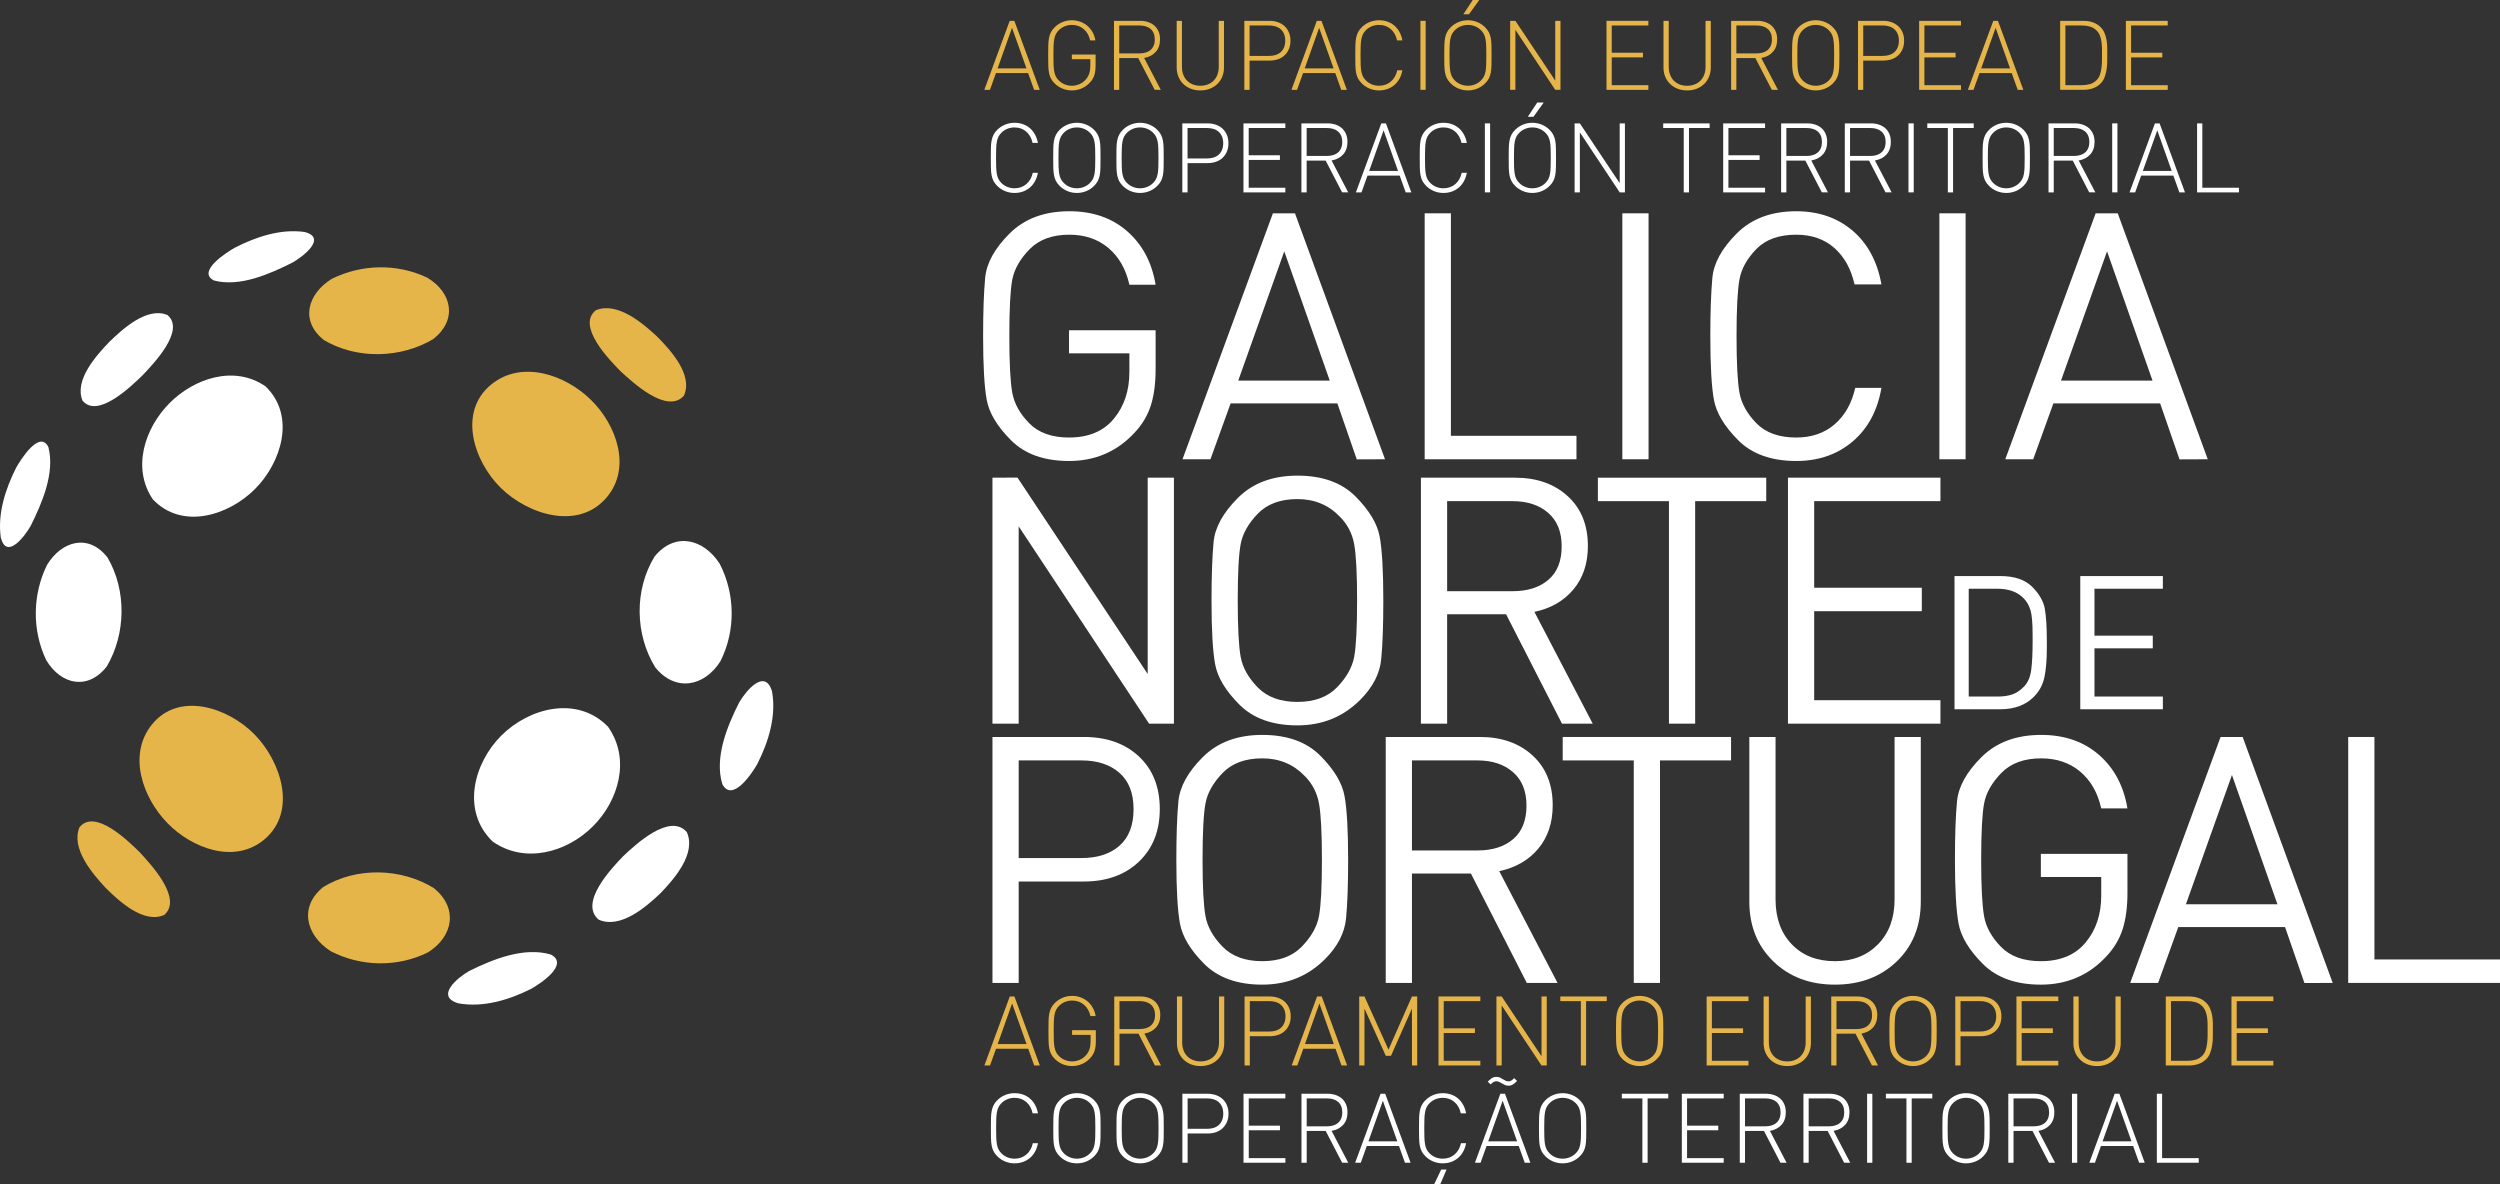 <?xml version="1.0" encoding="utf-8"?>
<!-- Generator: Adobe Illustrator 16.0.0, SVG Export Plug-In . SVG Version: 6.00 Build 0)  -->
<!DOCTYPE svg PUBLIC "-//W3C//DTD SVG 1.1//EN" "http://www.w3.org/Graphics/SVG/1.1/DTD/svg11.dtd">
<svg version="1.1" id="Capa_1" xmlns="http://www.w3.org/2000/svg" xmlns:xlink="http://www.w3.org/1999/xlink" x="0px" y="0px"
	 width="722.847px" height="342.361px" viewBox="0 0 722.847 342.361" style="enable-background:new 0 0 722.847 342.361;"
	 xml:space="preserve">
<rect x="0" y="0" width="722.847" height="342.361" fill="#333333" stroke="none"/>
<g>
	<path style="fill-rule:evenodd;clip-rule:evenodd;fill:#fff;" d="M67.843,71.647C73.969,68.5,81.1,66.1,88.064,67.076
		c6.632,1.708-0.453,7.106-3.472,8.831c-6.558,3.299-15.259,7.17-22.723,5.196C56.757,78.531,65.61,72.911,67.843,71.647z"/>
	<path style="fill-rule:evenodd;clip-rule:evenodd;fill:#E6B54A;" d="M95.919,80.63c8.616-4.289,18.94-4.497,27.643-0.331
		c7.272,4.389,8.691,12.298,1.69,17.752c-9.407,5.596-22.059,5.897-31.541,0.31C86.644,92.835,88.923,84.964,95.919,80.63z"/>
	<path style="fill-rule:evenodd;clip-rule:evenodd;fill:#E6B54A;" d="M142.102,111.121c8.778-7.076,21.246-2.841,28.715,4.444
		c7.405,7.224,11.883,19.608,4.616,28.231c-8.141,9.658-22.721,5.066-30.673-2.771C136.912,133.287,132.338,118.991,142.102,111.121
		z"/>
	<path style="fill-rule:evenodd;clip-rule:evenodd;fill:#fff;" d="M189.274,160.905c5.829-7.172,14.145-5.17,18.814,2.092
		c4.523,8.775,4.655,19.368,0.211,28.199c-4.708,7.429-13.055,8.907-18.837,1.769C183.565,183.419,183.374,170.497,189.274,160.905z
		"/>
	<path style="fill-rule:evenodd;clip-rule:evenodd;fill:#fff;" d="M213.709,203.131c1.979-3.425,7.484-10.024,9.518-3.213
		c1.285,7.18-1.029,14.628-4.265,20.991c-1.47,2.598-7.17,11.254-10.103,5.843C206.506,219.043,210.267,209.957,213.709,203.131z"/>
	<path style="fill-rule:evenodd;clip-rule:evenodd;fill:#fff;" d="M31.588,98.872c3.875-3.749,10.929-10.249,16.834-7.783
		c5.317,4.46-4.188,14.234-7.254,17.478c-3.182,3.047-12.919,12.62-17.318,7.255C21.426,109.878,27.832,102.81,31.588,98.872z"/>
	<path style="fill-rule:evenodd;clip-rule:evenodd;fill:#fff;" d="M4.685,135.204c1.233-2.218,6.78-11.067,9.308-5.934
		c1.941,7.469-1.831,16.143-5.094,22.736c-1.707,3.036-6.99,10.012-8.675,3.403C-0.749,148.46,1.584,141.343,4.685,135.204z"/>
	<path style="fill-rule:evenodd;clip-rule:evenodd;fill:#fff;" d="M49.023,116.553c7.091-7.132,18.672-11.101,27.737-4.85
		c8.901,8.579,4.551,22.087-3.032,29.698c-7.56,7.586-21.001,11.939-29.516,3.004C38.007,135.309,41.914,123.703,49.023,116.553z"/>
	<path style="fill-rule:evenodd;clip-rule:evenodd;fill:#fff;" d="M144.967,212.667c8.028-8.002,21.903-11.678,30.814-2.564
		c6.625,9.335,3.12,21.399-4.384,28.861c-7.515,7.475-19.607,10.926-28.968,4.343C133.289,234.456,136.966,220.645,144.967,212.667z
		"/>
	<path style="fill-rule:evenodd;clip-rule:evenodd;fill:#fff;" d="M180.122,247.618c3.612-3.408,13.565-12.718,18.457-7.022
		c2.821,6.2-3.672,13.583-7.648,17.71c-4.189,3.981-11.592,10.373-17.833,7.6C167.349,261.074,176.731,251.167,180.122,247.618z"/>
	<path style="fill-rule:evenodd;clip-rule:evenodd;fill:#fff;" d="M13.588,163.346c4.277-7,12.06-9.166,17.511-2.126
		c5.525,9.448,5.326,22.048-0.208,31.443c-5.403,6.994-13.209,5.403-17.522-1.78C9.237,182.223,9.373,171.947,13.588,163.346z"/>
	<path style="fill-rule:evenodd;clip-rule:evenodd;fill:#E6B54A;" d="M43.885,209.537c7.794-9.72,22.014-4.996,29.659,2.761
		c7.75,7.863,12.481,22.367,2.873,30.432c-8.566,7.189-20.842,2.605-27.985-4.719C41.225,230.621,36.891,218.258,43.885,209.537z"/>
	<path style="fill-rule:evenodd;clip-rule:evenodd;fill:#E6B54A;" d="M93.47,256.468c9.577-5.831,22.438-5.532,31.941,0.297
		c7.098,5.7,5.746,13.963-1.683,18.609c-8.816,4.371-19.345,4.163-28.072-0.325C88.488,270.459,86.316,262.242,93.47,256.468z"/>
	<path style="fill-rule:evenodd;clip-rule:evenodd;fill:#fff;" d="M135.672,280.745c6.86-3.399,15.916-7.055,23.627-4.74
		c5.427,2.89-3.215,8.513-5.798,9.947c-6.378,3.188-13.806,5.432-20.971,4.151C125.754,288.092,132.233,282.708,135.672,280.745z"/>
	<path style="fill-rule:evenodd;clip-rule:evenodd;fill:#E6B54A;" d="M22.963,239.225c4.459-5.604,14.181,4.014,17.403,7.165
		c3.229,3.492,12.529,13.4,7.147,18.145c-5.952,2.683-13.103-3.988-16.961-7.81C26.701,252.578,20.473,245.348,22.963,239.225z"/>
	<path style="fill-rule:evenodd;clip-rule:evenodd;fill:#E6B54A;" d="M172.276,89.709c6.186-2.561,13.479,3.665,17.679,7.561
		c3.871,3.909,10.539,11.125,7.784,17.138c-4.834,5.458-14.775-3.804-18.35-7.103C176.168,104.01,166.597,94.255,172.276,89.709z"/>
	<g>
		<path style="fill:#fff;" d="M328.044,125.11c-5.054,5.453-11.371,8.178-18.952,8.178c-7.182,0-12.768-1.995-16.757-5.984
			c-3.99-3.99-6.334-7.879-7.032-11.669c-0.699-3.79-1.048-9.939-1.048-18.452c0-7.047,0.2-12.682,0.6-16.905
			c0.401-4.222,2.754-8.478,7.06-12.767c4.307-4.289,10.065-6.433,17.276-6.433c6.742,0,12.317,1.93,16.725,5.785
			c4.406,3.857,7.143,9.011,8.212,15.459h-7.581c-1.003-4.521-3.028-8.062-6.07-10.622c-3.042-2.559-6.805-3.84-11.286-3.84
			c-4.95,0-8.794,1.414-11.538,4.239c-2.743,2.827-4.398,5.751-4.966,8.776c-0.568,3.027-0.852,8.462-0.852,16.307
			c0,7.78,0.282,13.232,0.848,16.357c0.564,3.126,2.194,6.069,4.888,8.827c2.693,2.76,6.533,4.139,11.521,4.139
			c5.651,0,9.975-1.811,12.967-5.436c2.992-3.624,4.488-8.128,4.488-13.515v-5.385h-17.456v-6.683h25.036v11.27
			c0,4.124-0.466,7.63-1.396,10.522C331.8,120.173,330.238,122.784,328.044,125.11z"/>
		<path style="fill:#fff;" d="M392.292,132.823l-5.608-16.19h-30.865l-5.832,16.157h-8.078l26.133-71.113h6.384l26.032,71.113
			L392.292,132.823z M371.333,72.673l-13.31,37.376h26.461L371.333,72.673z"/>
		<path style="fill:#fff;" d="M411.929,132.79V61.677h7.581v64.331h36.308v6.782H411.929z"/>
		<path style="fill:#fff;" d="M469.084,132.79V61.677h7.58v71.113H469.084z"/>
		<path style="fill:#fff;" d="M519.356,133.289c-7.182,0-12.768-1.995-16.758-5.984c-3.989-3.99-6.334-7.879-7.031-11.669
			c-0.698-3.79-1.048-9.939-1.048-18.452c0-7.047,0.2-12.682,0.599-16.905c0.399-4.222,2.743-8.478,7.032-12.767
			c4.289-4.289,10.024-6.433,17.206-6.433c6.45,0,11.869,1.862,16.258,5.585c4.39,3.725,7.183,8.911,8.38,15.559h-7.78
			c-0.998-4.454-2.942-7.962-5.835-10.522c-2.894-2.559-6.568-3.84-11.022-3.84c-4.987,0-8.827,1.381-11.521,4.139
			c-2.693,2.76-4.323,5.685-4.888,8.777c-0.566,3.092-0.848,8.562-0.848,16.407c0,7.78,0.281,13.232,0.848,16.357
			c0.564,3.126,2.194,6.069,4.888,8.827c2.693,2.76,6.533,4.139,11.521,4.139c4.454,0,8.162-1.279,11.122-3.84
			c2.958-2.559,4.938-6.067,5.935-10.522h7.581c-1.132,6.583-3.907,11.753-8.329,15.509
			C531.242,131.411,525.806,133.289,519.356,133.289z"/>
		<path style="fill:#fff;" d="M560.75,132.79V61.677h7.58v71.113H560.75z"/>
		<path style="fill:#fff;" d="M630.184,132.823l-5.607-16.19h-30.865l-5.832,16.157h-8.077l26.133-71.113h6.384l26.032,71.113
			L630.184,132.823z M609.227,72.673l-13.31,37.376h26.46L609.227,72.673z"/>
	</g>
	<g>
		<path style="fill:#fff;" d="M332.243,209.234l-37.704-57.05v57.05h-7.581v-71.112l7.233-0.035l37.653,56.792v-56.758h7.581
			v71.112H332.243z"/>
		<path style="fill:#fff;" d="M393.288,202.353c-4.922,4.922-10.972,7.381-18.154,7.381c-7.181,0-12.767-1.995-16.757-5.984
			s-6.334-7.88-7.032-11.67s-1.047-9.938-1.047-18.451c0-7.046,0.199-12.682,0.598-16.905c0.399-4.222,2.743-8.478,7.032-12.766
			s10.025-6.433,17.206-6.433c7.183,0,12.769,1.995,16.758,5.984c3.989,3.99,6.334,7.879,7.032,11.669
			c0.697,3.79,1.047,9.941,1.047,18.451c0,7.049-0.199,12.684-0.599,16.905C398.972,194.757,396.944,198.696,393.288,202.353z
			 M387.402,149.392c-3.259-3.391-7.348-5.087-12.269-5.087c-4.922,0-8.745,1.414-11.471,4.239
			c-2.728,2.827-4.373,5.752-4.937,8.777c-0.566,3.026-0.848,8.462-0.848,16.307c0,7.78,0.282,13.216,0.848,16.308
			c0.564,3.092,2.209,6.034,4.937,8.826c2.726,2.793,6.549,4.189,11.471,4.189c4.921,0,8.744-1.412,11.472-4.239
			c2.726-2.824,4.371-5.75,4.938-8.776c0.563-3.025,0.847-8.461,0.847-16.308c0-7.779-0.283-13.215-0.847-16.307
			C390.976,154.229,389.597,151.586,387.402,149.392z"/>
		<path style="fill:#fff;" d="M451.629,209.239l-16.157-31.622h-17.049v31.617h-7.582v-71.112h27.231
			c6.25,0,11.322,1.779,15.211,5.336c3.891,3.558,5.836,8.362,5.836,14.412c0,5.054-1.397,9.243-4.189,12.567
			c-2.793,3.326-6.551,5.486-11.271,6.482l16.857,32.315L451.629,209.239z M437.375,144.904h-18.951v26.032h18.951
			c4.321,0,7.764-1.097,10.324-3.292c2.559-2.194,3.84-5.418,3.84-9.675c0-4.188-1.297-7.413-3.891-9.674
			C445.055,146.035,441.629,144.904,437.375,144.904z"/>
		<path style="fill:#fff;" d="M490.139,144.904v64.331h-7.58v-64.331h-20.548v-6.782h48.676v6.782H490.139z"/>
		<path style="fill:#fff;" d="M516.97,209.234v-71.112h44.087v6.782H524.55v25.034h31.121v6.782H524.55v25.732h36.507v6.782
			H516.97z"/>
		<path style="fill:#fff;" d="M588.035,201.504c-2.378,2.38-5.62,3.571-9.726,3.571h-13.184v-38.52h13.184
			c4.105,0,7.194,1.038,9.266,3.111c2.071,2.074,3.296,4.22,3.674,6.438c0.378,2.218,0.568,5.31,0.568,9.277v2.057
			c0,3.282-0.226,6.041-0.676,8.277C590.69,197.952,589.655,199.881,588.035,201.504z M585.17,173.043
			c-0.937-0.975-2.045-1.686-3.322-2.137c-1.279-0.451-2.693-0.677-4.242-0.677h-8.374v31.172h8.374
			c1.622,0,3.034-0.207,4.242-0.622c1.206-0.416,2.35-1.191,3.431-2.327c1.081-1.137,1.756-2.725,2.026-4.763
			c0.27-2.038,0.404-4.808,0.404-8.308v-1.786c0-3.355-0.197-5.719-0.594-7.09C586.718,175.136,586.071,173.981,585.17,173.043z"/>
		<path style="fill:#fff;" d="M601.487,205.075v-38.52h23.881v3.674h-19.774v13.56h16.857v3.674h-16.857v13.938h19.774v3.674
			H601.487z"/>
	</g>
	<g>
		<path style="fill:#fff;" d="M299.259,52.386c-0.393,0.719-0.883,1.331-1.471,1.835c-0.589,0.504-1.261,0.892-2.018,1.163
			c-0.757,0.27-1.574,0.406-2.452,0.406c-0.953,0-1.859-0.177-2.718-0.532c-0.859-0.354-1.616-0.859-2.27-1.513
			c-0.448-0.449-0.798-0.911-1.051-1.387c-0.252-0.477-0.439-1.022-0.56-1.639c-0.122-0.617-0.192-1.335-0.21-2.158
			c-0.019-0.821-0.028-1.793-0.028-2.914c0-1.121,0.009-2.088,0.028-2.9s0.088-1.527,0.21-2.144c0.121-0.616,0.308-1.167,0.56-1.653
			c0.252-0.485,0.603-0.952,1.051-1.401c0.654-0.653,1.411-1.158,2.27-1.513c0.859-0.354,1.765-0.532,2.718-0.532
			c0.896,0,1.723,0.136,2.48,0.406c0.756,0.271,1.424,0.659,2.003,1.163c0.579,0.504,1.064,1.116,1.457,1.835
			c0.393,0.719,0.672,1.527,0.841,2.424h-1.542c-0.299-1.382-0.911-2.475-1.835-3.279c-0.925-0.803-2.06-1.205-3.405-1.205
			c-0.71,0-1.392,0.131-2.045,0.392c-0.654,0.262-1.233,0.645-1.738,1.149c-0.355,0.355-0.635,0.733-0.841,1.135
			c-0.206,0.402-0.359,0.878-0.462,1.429c-0.103,0.551-0.168,1.205-0.196,1.961c-0.028,0.756-0.042,1.667-0.042,2.732
			c0,1.064,0.014,1.975,0.042,2.731c0.028,0.757,0.093,1.411,0.196,1.961c0.103,0.551,0.256,1.028,0.462,1.429
			c0.206,0.402,0.486,0.78,0.841,1.135c0.505,0.504,1.083,0.887,1.738,1.149c0.653,0.262,1.335,0.392,2.045,0.392
			c1.345,0,2.489-0.401,3.433-1.205c0.943-0.803,1.564-1.896,1.863-3.279h1.485C299.932,50.858,299.652,51.667,299.259,52.386z"/>
		<path style="fill:#fff;" d="M318.174,48.561c-0.019,0.822-0.089,1.541-0.21,2.158c-0.122,0.617-0.308,1.163-0.561,1.639
			c-0.252,0.477-0.603,0.938-1.051,1.387c-0.654,0.654-1.411,1.158-2.27,1.513c-0.859,0.355-1.766,0.532-2.718,0.532
			s-1.859-0.177-2.718-0.532c-0.86-0.354-1.616-0.859-2.27-1.513c-0.449-0.449-0.799-0.911-1.051-1.387
			c-0.252-0.477-0.439-1.022-0.561-1.639c-0.122-0.617-0.192-1.335-0.21-2.158c-0.019-0.821-0.028-1.793-0.028-2.914
			c0-1.121,0.009-2.088,0.028-2.9s0.089-1.527,0.21-2.144c0.121-0.616,0.308-1.167,0.561-1.653c0.252-0.485,0.602-0.952,1.051-1.401
			c0.654-0.653,1.41-1.158,2.27-1.513c0.859-0.354,1.765-0.532,2.718-0.532s1.859,0.178,2.718,0.532
			c0.859,0.355,1.616,0.859,2.27,1.513c0.448,0.449,0.799,0.916,1.051,1.401c0.252,0.486,0.439,1.037,0.561,1.653
			c0.121,0.617,0.191,1.331,0.21,2.144c0.018,0.813,0.028,1.779,0.028,2.9C318.202,46.768,318.192,47.739,318.174,48.561z
			 M316.647,42.915c-0.028-0.757-0.094-1.41-0.196-1.961c-0.103-0.551-0.257-1.027-0.462-1.429c-0.206-0.401-0.486-0.78-0.84-1.135
			c-0.504-0.504-1.084-0.887-1.737-1.149c-0.654-0.261-1.336-0.392-2.046-0.392s-1.392,0.131-2.045,0.392
			c-0.654,0.262-1.233,0.645-1.737,1.149c-0.355,0.355-0.635,0.733-0.841,1.135c-0.206,0.402-0.36,0.878-0.462,1.429
			c-0.103,0.551-0.168,1.205-0.196,1.961c-0.028,0.756-0.042,1.667-0.042,2.732c0,1.064,0.014,1.975,0.042,2.731
			c0.028,0.757,0.093,1.411,0.196,1.961c0.103,0.551,0.256,1.028,0.462,1.429c0.206,0.402,0.485,0.78,0.841,1.135
			c0.504,0.504,1.083,0.887,1.737,1.149c0.653,0.262,1.335,0.392,2.045,0.392s1.392-0.13,2.046-0.392
			c0.653-0.262,1.233-0.645,1.737-1.149c0.354-0.355,0.635-0.733,0.84-1.135c0.206-0.401,0.359-0.878,0.462-1.429
			c0.103-0.551,0.168-1.205,0.196-1.961c0.028-0.756,0.042-1.667,0.042-2.731C316.689,44.582,316.675,43.671,316.647,42.915z"/>
		<path style="fill:#fff;" d="M336.444,48.561c-0.019,0.822-0.089,1.541-0.21,2.158c-0.122,0.617-0.308,1.163-0.561,1.639
			c-0.252,0.477-0.602,0.938-1.051,1.387c-0.654,0.654-1.411,1.158-2.27,1.513c-0.859,0.355-1.766,0.532-2.718,0.532
			s-1.859-0.177-2.718-0.532c-0.86-0.354-1.616-0.859-2.27-1.513c-0.448-0.449-0.799-0.911-1.051-1.387
			c-0.252-0.477-0.439-1.022-0.561-1.639c-0.122-0.617-0.192-1.335-0.21-2.158c-0.019-0.821-0.028-1.793-0.028-2.914
			c0-1.121,0.009-2.088,0.028-2.9s0.089-1.527,0.21-2.144c0.121-0.616,0.308-1.167,0.561-1.653c0.252-0.485,0.603-0.952,1.051-1.401
			c0.654-0.653,1.41-1.158,2.27-1.513c0.859-0.354,1.765-0.532,2.718-0.532s1.859,0.178,2.718,0.532
			c0.859,0.355,1.616,0.859,2.27,1.513c0.449,0.449,0.799,0.916,1.051,1.401c0.252,0.486,0.439,1.037,0.561,1.653
			c0.121,0.617,0.191,1.331,0.21,2.144c0.018,0.813,0.028,1.779,0.028,2.9C336.472,46.768,336.462,47.739,336.444,48.561z
			 M334.917,42.915c-0.028-0.757-0.094-1.41-0.196-1.961c-0.104-0.551-0.257-1.027-0.463-1.429c-0.206-0.401-0.486-0.78-0.84-1.135
			c-0.504-0.504-1.084-0.887-1.737-1.149c-0.654-0.261-1.336-0.392-2.046-0.392s-1.392,0.131-2.045,0.392
			c-0.654,0.262-1.233,0.645-1.737,1.149c-0.355,0.355-0.635,0.733-0.841,1.135c-0.206,0.402-0.36,0.878-0.462,1.429
			c-0.103,0.551-0.168,1.205-0.196,1.961c-0.028,0.756-0.042,1.667-0.042,2.732c0,1.064,0.014,1.975,0.042,2.731
			c0.027,0.757,0.093,1.411,0.196,1.961c0.103,0.551,0.256,1.028,0.462,1.429c0.206,0.402,0.485,0.78,0.841,1.135
			c0.504,0.504,1.083,0.887,1.737,1.149c0.654,0.262,1.335,0.392,2.045,0.392s1.392-0.13,2.046-0.392
			c0.653-0.262,1.233-0.645,1.737-1.149c0.354-0.355,0.635-0.733,0.84-1.135c0.206-0.401,0.359-0.878,0.463-1.429
			c0.102-0.551,0.168-1.205,0.196-1.961c0.028-0.756,0.042-1.667,0.042-2.731C334.959,44.582,334.945,43.671,334.917,42.915z"/>
		<path style="fill:#fff;" d="M354.729,43.854c-0.308,0.71-0.729,1.313-1.261,1.807c-0.532,0.496-1.167,0.869-1.905,1.121
			c-0.738,0.252-1.537,0.378-2.396,0.378h-5.8v8.462h-1.514v-19.95h7.314c0.859,0,1.658,0.131,2.396,0.392
			c0.738,0.262,1.373,0.635,1.905,1.121c0.532,0.486,0.953,1.084,1.261,1.793c0.308,0.71,0.462,1.522,0.462,2.438
			C355.19,42.331,355.037,43.144,354.729,43.854z M353.327,39.468c-0.234-0.551-0.556-1.009-0.967-1.373
			c-0.411-0.364-0.901-0.635-1.471-0.812c-0.57-0.178-1.201-0.267-1.892-0.267h-5.632v8.798h5.632c0.691,0,1.322-0.088,1.892-0.266
			c0.569-0.177,1.06-0.448,1.471-0.813c0.411-0.364,0.733-0.822,0.967-1.373c0.233-0.551,0.351-1.2,0.351-1.948
			C353.678,40.669,353.561,40.02,353.327,39.468z"/>
		<path style="fill:#fff;" d="M359.534,55.622v-19.95h12.105v1.345h-10.592v7.874h9.022v1.345h-9.022v8.042h10.592v1.345H359.534
			z"/>
		<path style="fill:#fff;" d="M388.06,55.622l-4.764-9.19h-5.493v9.19h-1.513v-19.95h7.595c0.803,0,1.555,0.117,2.255,0.35
			c0.7,0.234,1.308,0.575,1.822,1.023c0.514,0.448,0.915,1.008,1.205,1.681c0.289,0.672,0.435,1.438,0.435,2.297
			c0,1.495-0.417,2.704-1.248,3.628s-1.947,1.509-3.349,1.751l4.82,9.218H388.06z M387.766,39.258
			c-0.215-0.504-0.519-0.925-0.91-1.261c-0.394-0.336-0.86-0.583-1.401-0.743c-0.543-0.158-1.131-0.238-1.766-0.238h-5.886v8.07
			h5.886c0.635,0,1.223-0.079,1.766-0.238c0.541-0.158,1.008-0.406,1.401-0.743c0.392-0.336,0.695-0.756,0.91-1.261
			c0.214-0.504,0.322-1.102,0.322-1.793C388.088,40.361,387.98,39.763,387.766,39.258z"/>
		<path style="fill:#fff;" d="M406.443,55.622l-1.737-4.847h-9.305l-1.737,4.847h-1.624l7.341-19.95h1.346l7.341,19.95H406.443z
			 M400.053,37.689l-4.176,11.74h8.352L400.053,37.689z"/>
		<path style="fill:#fff;" d="M423.284,52.386c-0.394,0.719-0.883,1.331-1.472,1.835s-1.261,0.892-2.018,1.163
			c-0.757,0.27-1.574,0.406-2.451,0.406c-0.953,0-1.859-0.177-2.718-0.532c-0.861-0.354-1.617-0.859-2.271-1.513
			c-0.448-0.449-0.799-0.911-1.051-1.387c-0.253-0.477-0.439-1.022-0.561-1.639s-0.192-1.335-0.211-2.158
			c-0.019-0.821-0.027-1.793-0.027-2.914c0-1.121,0.009-2.088,0.027-2.9s0.09-1.527,0.211-2.144
			c0.121-0.616,0.308-1.167,0.561-1.653c0.252-0.485,0.603-0.952,1.051-1.401c0.653-0.653,1.409-1.158,2.271-1.513
			c0.858-0.354,1.765-0.532,2.718-0.532c0.896,0,1.723,0.136,2.479,0.406c0.756,0.271,1.424,0.659,2.003,1.163
			c0.58,0.504,1.064,1.116,1.458,1.835c0.392,0.719,0.672,1.527,0.84,2.424h-1.541c-0.299-1.382-0.91-2.475-1.835-3.279
			c-0.925-0.803-2.061-1.205-3.404-1.205c-0.711,0-1.393,0.131-2.046,0.392c-0.654,0.262-1.233,0.645-1.737,1.149
			c-0.355,0.355-0.636,0.733-0.842,1.135c-0.205,0.402-0.358,0.878-0.461,1.429c-0.104,0.551-0.169,1.205-0.196,1.961
			c-0.028,0.756-0.043,1.667-0.043,2.732c0,1.064,0.015,1.975,0.043,2.731c0.027,0.757,0.092,1.411,0.196,1.961
			c0.103,0.551,0.256,1.028,0.461,1.429c0.206,0.402,0.486,0.78,0.842,1.135c0.504,0.504,1.083,0.887,1.737,1.149
			c0.653,0.262,1.335,0.392,2.046,0.392c1.344,0,2.488-0.401,3.432-1.205s1.565-1.896,1.863-3.279h1.485
			C423.956,50.858,423.675,51.667,423.284,52.386z"/>
		<path style="fill:#fff;" d="M429.335,55.622v-19.95h1.514v19.95H429.335z"/>
		<path style="fill:#fff;" d="M449.875,48.561c-0.019,0.822-0.089,1.541-0.21,2.158c-0.122,0.617-0.308,1.163-0.561,1.639
			c-0.252,0.477-0.603,0.938-1.051,1.387c-0.653,0.654-1.41,1.158-2.27,1.513c-0.859,0.355-1.766,0.532-2.718,0.532
			c-0.953,0-1.859-0.177-2.718-0.532c-0.861-0.354-1.617-0.859-2.271-1.513c-0.449-0.449-0.799-0.911-1.051-1.387
			c-0.253-0.477-0.439-1.022-0.561-1.639s-0.192-1.335-0.211-2.158c-0.019-0.821-0.027-1.793-0.027-2.914
			c0-1.121,0.009-2.088,0.027-2.9s0.09-1.527,0.211-2.144c0.121-0.616,0.308-1.167,0.561-1.653c0.252-0.485,0.602-0.952,1.051-1.401
			c0.653-0.653,1.409-1.158,2.271-1.513c0.858-0.354,1.765-0.532,2.718-0.532c0.952,0,1.858,0.178,2.718,0.532
			c0.859,0.355,1.616,0.859,2.27,1.513c0.448,0.449,0.799,0.916,1.051,1.401c0.253,0.486,0.438,1.037,0.561,1.653
			c0.121,0.617,0.191,1.331,0.21,2.144s0.028,1.779,0.028,2.9C449.904,46.768,449.894,47.739,449.875,48.561z M448.348,42.915
			c-0.027-0.757-0.093-1.41-0.195-1.961c-0.104-0.551-0.258-1.027-0.463-1.429c-0.206-0.401-0.486-0.78-0.841-1.135
			c-0.504-0.504-1.084-0.887-1.737-1.149c-0.654-0.261-1.336-0.392-2.045-0.392c-0.711,0-1.393,0.131-2.046,0.392
			c-0.654,0.262-1.233,0.645-1.737,1.149c-0.355,0.355-0.635,0.733-0.842,1.135c-0.205,0.402-0.358,0.878-0.461,1.429
			c-0.104,0.551-0.169,1.205-0.197,1.961c-0.027,0.756-0.042,1.667-0.042,2.732c0,1.064,0.015,1.975,0.042,2.731
			c0.028,0.757,0.094,1.411,0.197,1.961c0.103,0.551,0.256,1.028,0.461,1.429c0.207,0.402,0.486,0.78,0.842,1.135
			c0.504,0.504,1.083,0.887,1.737,1.149c0.653,0.262,1.335,0.392,2.046,0.392c0.709,0,1.391-0.13,2.045-0.392
			c0.653-0.262,1.233-0.645,1.737-1.149c0.354-0.355,0.635-0.733,0.841-1.135c0.205-0.401,0.359-0.878,0.463-1.429
			c0.103-0.551,0.168-1.205,0.195-1.961c0.028-0.756,0.042-1.667,0.042-2.731C448.39,44.582,448.376,43.671,448.348,42.915z
			 M443.375,33.767h-1.625l2.718-4.119h1.878L443.375,33.767z"/>
		<path style="fill:#fff;" d="M468.314,55.622l-11.518-17.344v17.344h-1.514v-19.95h1.514l11.518,17.288V35.672h1.514v19.95
			H468.314z"/>
		<path style="fill:#fff;" d="M488.349,37.017v18.605h-1.513V37.017h-5.941v-1.345h13.423v1.345H488.349z"/>
		<path style="fill:#fff;" d="M498.24,55.622v-19.95h12.106v1.345h-10.593v7.874h9.022v1.345h-9.022v8.042h10.593v1.345H498.24z"
			/>
		<path style="fill:#fff;" d="M526.766,55.622l-4.764-9.19h-5.492v9.19h-1.513v-19.95h7.593c0.804,0,1.556,0.117,2.256,0.35
			c0.701,0.234,1.309,0.575,1.821,1.023c0.515,0.448,0.916,1.008,1.206,1.681c0.289,0.672,0.434,1.438,0.434,2.297
			c0,1.495-0.415,2.704-1.246,3.628c-0.832,0.925-1.948,1.509-3.349,1.751l4.819,9.218H526.766z M526.472,39.258
			c-0.216-0.504-0.519-0.925-0.911-1.261c-0.392-0.336-0.859-0.583-1.4-0.743c-0.543-0.158-1.131-0.238-1.766-0.238h-5.885v8.07
			h5.885c0.635,0,1.223-0.079,1.766-0.238c0.541-0.158,1.009-0.406,1.4-0.743c0.393-0.336,0.695-0.756,0.911-1.261
			c0.215-0.504,0.321-1.102,0.321-1.793C526.793,40.361,526.687,39.763,526.472,39.258z"/>
		<path style="fill:#fff;" d="M545.176,55.622l-4.764-9.19h-5.492v9.19h-1.514v-19.95h7.595c0.803,0,1.555,0.117,2.255,0.35
			c0.701,0.234,1.308,0.575,1.822,1.023c0.514,0.448,0.915,1.008,1.205,1.681c0.289,0.672,0.435,1.438,0.435,2.297
			c0,1.495-0.417,2.704-1.247,3.628c-0.832,0.925-1.947,1.509-3.349,1.751l4.819,9.218H545.176z M544.882,39.258
			c-0.215-0.504-0.519-0.925-0.911-1.261c-0.392-0.336-0.858-0.583-1.4-0.743c-0.543-0.158-1.13-0.238-1.766-0.238h-5.885v8.07
			h5.885c0.636,0,1.223-0.079,1.766-0.238c0.542-0.158,1.009-0.406,1.4-0.743c0.393-0.336,0.696-0.756,0.911-1.261
			s0.322-1.102,0.322-1.793C545.205,40.361,545.097,39.763,544.882,39.258z"/>
		<path style="fill:#fff;" d="M551.817,55.622v-19.95h1.514v19.95H551.817z"/>
		<path style="fill:#fff;" d="M564.708,37.017v18.605h-1.514V37.017h-5.94v-1.345h13.423v1.345H564.708z"/>
		<path style="fill:#fff;" d="M586.901,48.561c-0.02,0.822-0.09,1.541-0.21,2.158c-0.122,0.617-0.31,1.163-0.562,1.639
			s-0.602,0.938-1.05,1.387c-0.654,0.654-1.411,1.158-2.271,1.513c-0.859,0.355-1.766,0.532-2.718,0.532s-1.859-0.177-2.718-0.532
			c-0.86-0.354-1.616-0.859-2.271-1.513c-0.448-0.449-0.798-0.911-1.05-1.387c-0.253-0.477-0.439-1.022-0.562-1.639
			c-0.121-0.617-0.191-1.335-0.21-2.158c-0.019-0.821-0.028-1.793-0.028-2.914c0-1.121,0.01-2.088,0.028-2.9s0.089-1.527,0.21-2.144
			c0.122-0.616,0.309-1.167,0.562-1.653c0.252-0.485,0.602-0.952,1.05-1.401c0.654-0.653,1.41-1.158,2.271-1.513
			c0.858-0.354,1.766-0.532,2.718-0.532s1.858,0.178,2.718,0.532c0.859,0.355,1.616,0.859,2.271,1.513
			c0.448,0.449,0.798,0.916,1.05,1.401c0.252,0.486,0.439,1.037,0.562,1.653c0.12,0.617,0.19,1.331,0.21,2.144
			c0.018,0.813,0.027,1.779,0.027,2.9C586.928,46.768,586.918,47.739,586.901,48.561z M585.374,42.915
			c-0.028-0.757-0.094-1.41-0.196-1.961c-0.104-0.551-0.257-1.027-0.463-1.429c-0.206-0.401-0.485-0.78-0.84-1.135
			c-0.505-0.504-1.085-0.887-1.737-1.149c-0.654-0.261-1.337-0.392-2.046-0.392c-0.711,0-1.392,0.131-2.046,0.392
			c-0.654,0.262-1.233,0.645-1.737,1.149c-0.354,0.355-0.636,0.733-0.841,1.135c-0.205,0.402-0.359,0.878-0.462,1.429
			c-0.104,0.551-0.169,1.205-0.196,1.961c-0.027,0.756-0.042,1.667-0.042,2.732c0,1.064,0.015,1.975,0.042,2.731
			c0.027,0.757,0.093,1.411,0.196,1.961c0.103,0.551,0.257,1.028,0.462,1.429c0.205,0.402,0.486,0.78,0.841,1.135
			c0.504,0.504,1.083,0.887,1.737,1.149s1.335,0.392,2.046,0.392c0.709,0,1.392-0.13,2.046-0.392
			c0.652-0.262,1.232-0.645,1.737-1.149c0.354-0.355,0.634-0.733,0.84-1.135c0.206-0.401,0.359-0.878,0.463-1.429
			c0.103-0.551,0.168-1.205,0.196-1.961c0.027-0.756,0.042-1.667,0.042-2.731C585.416,44.582,585.401,43.671,585.374,42.915z"/>
		<path style="fill:#fff;" d="M604.078,55.622l-4.765-9.19h-5.491v9.19h-1.514v-19.95h7.595c0.803,0,1.555,0.117,2.255,0.35
			c0.701,0.234,1.308,0.575,1.821,1.023s0.916,1.008,1.205,1.681c0.289,0.672,0.435,1.438,0.435,2.297
			c0,1.495-0.416,2.704-1.247,3.628s-1.947,1.509-3.349,1.751l4.82,9.218H604.078z M603.784,39.258
			c-0.215-0.504-0.519-0.925-0.911-1.261c-0.393-0.336-0.858-0.583-1.4-0.743c-0.543-0.158-1.131-0.238-1.766-0.238h-5.885v8.07
			h5.885c0.635,0,1.223-0.079,1.766-0.238c0.542-0.158,1.008-0.406,1.4-0.743c0.393-0.336,0.696-0.756,0.911-1.261
			s0.322-1.102,0.322-1.793C604.106,40.361,603.999,39.763,603.784,39.258z"/>
		<path style="fill:#fff;" d="M610.718,55.622v-19.95h1.514v19.95H610.718z"/>
		<path style="fill:#fff;" d="M630.138,55.622l-1.737-4.847h-9.305l-1.737,4.847h-1.624l7.341-19.95h1.346l7.341,19.95H630.138z
			 M623.749,37.689l-4.176,11.74h8.352L623.749,37.689z"/>
		<path style="fill:#fff;" d="M635.265,55.622v-19.95h1.514v18.605h10.592v1.345H635.265z"/>
	</g>
	<g>
		<path style="fill:#E6B54A;" d="M299.007,25.975l-1.737-4.848h-9.304l-1.737,4.848h-1.625l7.342-19.95h1.345l7.342,19.95H299.007z
			 M292.618,8.042l-4.175,11.74h8.351L292.618,8.042z"/>
		<path style="fill:#E6B54A;" d="M316.409,21.744c-0.243,0.766-0.663,1.466-1.261,2.102c-0.654,0.729-1.439,1.293-2.354,1.695
			c-0.915,0.402-1.877,0.603-2.886,0.603c-0.953,0-1.859-0.177-2.718-0.532c-0.86-0.354-1.616-0.859-2.27-1.513
			c-0.448-0.448-0.798-0.91-1.051-1.387c-0.252-0.476-0.439-1.022-0.561-1.639c-0.122-0.617-0.191-1.335-0.21-2.158
			c-0.019-0.822-0.028-1.793-0.028-2.914c0-1.121,0.009-2.087,0.028-2.9s0.088-1.527,0.21-2.144
			c0.122-0.617,0.309-1.167,0.561-1.653c0.252-0.485,0.603-0.953,1.051-1.401c0.654-0.654,1.41-1.158,2.27-1.513
			c0.859-0.354,1.765-0.532,2.718-0.532c0.877,0,1.695,0.14,2.452,0.42c0.756,0.28,1.434,0.672,2.031,1.177
			c0.598,0.504,1.098,1.117,1.5,1.835c0.401,0.719,0.677,1.518,0.827,2.396h-1.513c-0.299-1.382-0.92-2.475-1.864-3.278
			c-0.943-0.803-2.087-1.205-3.432-1.205c-0.71,0-1.392,0.131-2.046,0.392c-0.654,0.262-1.233,0.645-1.737,1.149
			c-0.355,0.355-0.635,0.733-0.841,1.135c-0.206,0.402-0.36,0.878-0.462,1.429c-0.104,0.551-0.168,1.205-0.196,1.961
			c-0.028,0.756-0.042,1.667-0.042,2.732s0.014,1.976,0.042,2.732c0.028,0.757,0.093,1.411,0.196,1.961
			c0.102,0.551,0.256,1.028,0.462,1.429c0.206,0.402,0.485,0.78,0.841,1.134c0.504,0.504,1.083,0.888,1.737,1.149
			c0.654,0.261,1.335,0.392,2.046,0.392c0.784,0,1.541-0.164,2.27-0.491c0.729-0.326,1.354-0.807,1.877-1.443
			c0.43-0.542,0.738-1.121,0.925-1.737c0.187-0.616,0.28-1.354,0.28-2.213v-1.793h-5.352v-1.345h6.865v3.25
			C316.773,20.072,316.651,20.978,316.409,21.744z"/>
		<path style="fill:#E6B54A;" d="M333.866,25.975l-4.764-9.19h-5.492v9.19h-1.513V6.024h7.594c0.803,0,1.556,0.117,2.256,0.351
			c0.701,0.234,1.307,0.574,1.821,1.023c0.514,0.448,0.915,1.008,1.205,1.681c0.29,0.672,0.435,1.439,0.435,2.298
			c0,1.495-0.416,2.704-1.247,3.628c-0.832,0.925-1.948,1.509-3.349,1.751l4.82,9.218H333.866z M333.571,9.611
			c-0.214-0.504-0.518-0.924-0.91-1.261c-0.393-0.336-0.86-0.583-1.401-0.742c-0.542-0.159-1.13-0.238-1.765-0.238h-5.885v8.069
			h5.885c0.635,0,1.223-0.079,1.765-0.238c0.542-0.159,1.009-0.406,1.401-0.743c0.392-0.336,0.696-0.756,0.91-1.261
			c0.215-0.504,0.323-1.102,0.323-1.793C333.894,10.714,333.786,10.115,333.571,9.611z"/>
		<path style="fill:#E6B54A;" d="M353.397,22.178c-0.336,0.813-0.809,1.513-1.415,2.102c-0.607,0.588-1.327,1.046-2.158,1.373
			c-0.832,0.327-1.751,0.49-2.76,0.49c-1.009,0-1.929-0.164-2.761-0.49s-1.551-0.785-2.157-1.373
			c-0.607-0.588-1.079-1.289-1.415-2.102c-0.336-0.813-0.504-1.704-0.504-2.676V6.024h1.513v13.282c0,0.822,0.126,1.574,0.378,2.255
			c0.252,0.682,0.612,1.261,1.079,1.737c0.466,0.476,1.027,0.845,1.681,1.107c0.653,0.261,1.382,0.392,2.186,0.392
			c0.803,0,1.531-0.131,2.185-0.392c0.654-0.262,1.214-0.631,1.682-1.107c0.467-0.476,0.827-1.055,1.079-1.737
			c0.252-0.682,0.378-1.433,0.378-2.255V6.024h1.513v13.478C353.901,20.474,353.733,21.365,353.397,22.178z"/>
		<path style="fill:#E6B54A;" d="M372.662,14.206c-0.308,0.71-0.729,1.313-1.262,1.808c-0.531,0.495-1.167,0.869-1.904,1.121
			c-0.738,0.252-1.537,0.378-2.396,0.378h-5.801v8.462h-1.513V6.024h7.313c0.859,0,1.658,0.131,2.396,0.393
			c0.737,0.262,1.373,0.635,1.904,1.121c0.533,0.486,0.954,1.084,1.262,1.793c0.309,0.71,0.463,1.522,0.463,2.438
			C373.125,12.684,372.97,13.497,372.662,14.206z M371.261,9.821c-0.235-0.551-0.557-1.009-0.968-1.373s-0.901-0.635-1.471-0.813
			c-0.57-0.177-1.2-0.266-1.892-0.266h-5.633v8.798h5.633c0.691,0,1.321-0.088,1.892-0.266c0.569-0.177,1.06-0.449,1.471-0.813
			s0.732-0.822,0.968-1.373c0.232-0.551,0.35-1.2,0.35-1.947C371.611,11.021,371.494,10.373,371.261,9.821z"/>
		<path style="fill:#E6B54A;" d="M387.808,25.975l-1.737-4.848h-9.304l-1.738,4.848h-1.624l7.341-19.95h1.346l7.341,19.95H387.808z
			 M381.418,8.042l-4.176,11.74h8.352L381.418,8.042z"/>
		<path style="fill:#E6B54A;" d="M404.649,22.738c-0.394,0.719-0.883,1.331-1.472,1.835c-0.588,0.504-1.261,0.892-2.018,1.163
			s-1.574,0.406-2.451,0.406c-0.953,0-1.859-0.177-2.718-0.532c-0.861-0.354-1.617-0.859-2.271-1.513
			c-0.448-0.448-0.799-0.91-1.051-1.387c-0.253-0.476-0.439-1.022-0.561-1.639c-0.121-0.617-0.192-1.335-0.21-2.158
			c-0.02-0.822-0.028-1.793-0.028-2.914c0-1.121,0.009-2.087,0.028-2.9c0.018-0.813,0.089-1.527,0.21-2.144
			c0.121-0.617,0.308-1.167,0.561-1.653c0.252-0.485,0.603-0.953,1.051-1.401c0.653-0.654,1.409-1.158,2.271-1.513
			c0.858-0.354,1.765-0.532,2.718-0.532c0.896,0,1.723,0.136,2.479,0.406c0.756,0.271,1.424,0.658,2.003,1.163
			c0.58,0.504,1.064,1.116,1.458,1.835c0.392,0.719,0.672,1.527,0.84,2.424h-1.541c-0.299-1.382-0.91-2.475-1.835-3.278
			s-2.061-1.205-3.404-1.205c-0.711,0-1.393,0.131-2.046,0.392c-0.654,0.262-1.233,0.645-1.737,1.149
			c-0.355,0.355-0.635,0.733-0.842,1.135c-0.205,0.402-0.358,0.878-0.461,1.429c-0.104,0.551-0.169,1.205-0.196,1.961
			c-0.028,0.756-0.043,1.667-0.043,2.732s0.015,1.976,0.043,2.732c0.027,0.757,0.092,1.411,0.196,1.961
			c0.103,0.551,0.256,1.028,0.461,1.429c0.207,0.402,0.486,0.78,0.842,1.134c0.504,0.504,1.083,0.888,1.737,1.149
			c0.653,0.261,1.335,0.392,2.046,0.392c1.344,0,2.489-0.401,3.432-1.205c0.943-0.803,1.565-1.896,1.863-3.278h1.485
			C405.321,21.211,405.041,22.02,404.649,22.738z"/>
		<path style="fill:#E6B54A;" d="M410.701,25.975V6.024h1.514v19.95H410.701z"/>
		<path style="fill:#E6B54A;" d="M431.241,18.914c-0.019,0.822-0.089,1.541-0.21,2.158c-0.122,0.616-0.308,1.163-0.561,1.639
			c-0.252,0.477-0.603,0.939-1.051,1.387c-0.653,0.654-1.41,1.159-2.27,1.513c-0.859,0.355-1.766,0.532-2.718,0.532
			c-0.953,0-1.859-0.177-2.718-0.532c-0.861-0.354-1.617-0.859-2.271-1.513c-0.448-0.448-0.799-0.91-1.051-1.387
			c-0.252-0.476-0.439-1.022-0.561-1.639c-0.121-0.617-0.191-1.335-0.211-2.158c-0.018-0.822-0.027-1.793-0.027-2.914
			c0-1.121,0.01-2.087,0.027-2.9c0.02-0.813,0.09-1.527,0.211-2.144c0.121-0.617,0.309-1.167,0.561-1.653
			c0.252-0.485,0.603-0.953,1.051-1.401c0.653-0.654,1.409-1.158,2.271-1.513c0.858-0.354,1.765-0.532,2.718-0.532
			c0.952,0,1.858,0.178,2.718,0.532c0.859,0.355,1.616,0.859,2.27,1.513c0.448,0.448,0.799,0.916,1.051,1.401
			c0.253,0.486,0.438,1.037,0.561,1.653c0.121,0.616,0.191,1.331,0.21,2.144s0.028,1.779,0.028,2.9
			C431.269,17.121,431.259,18.092,431.241,18.914z M429.713,13.268c-0.027-0.756-0.093-1.41-0.195-1.961
			c-0.104-0.551-0.258-1.027-0.463-1.429c-0.206-0.401-0.486-0.78-0.841-1.135c-0.504-0.504-1.084-0.887-1.737-1.149
			c-0.654-0.261-1.336-0.392-2.045-0.392c-0.711,0-1.393,0.131-2.046,0.392c-0.654,0.262-1.233,0.645-1.737,1.149
			c-0.355,0.355-0.635,0.733-0.842,1.135c-0.205,0.402-0.358,0.878-0.461,1.429c-0.104,0.551-0.169,1.205-0.196,1.961
			c-0.028,0.756-0.043,1.667-0.043,2.732s0.015,1.976,0.043,2.732c0.027,0.757,0.093,1.411,0.196,1.961
			c0.103,0.551,0.256,1.028,0.461,1.429c0.207,0.402,0.486,0.78,0.842,1.134c0.504,0.504,1.083,0.888,1.737,1.149
			c0.653,0.261,1.335,0.392,2.046,0.392c0.709,0,1.391-0.131,2.045-0.392c0.653-0.262,1.233-0.645,1.737-1.149
			c0.354-0.354,0.635-0.732,0.841-1.134c0.205-0.401,0.359-0.878,0.463-1.429c0.103-0.551,0.168-1.205,0.195-1.961
			c0.028-0.756,0.042-1.667,0.042-2.732S429.742,14.024,429.713,13.268z M424.74,4.119h-1.625L425.833,0h1.878L424.74,4.119z"/>
		<path style="fill:#E6B54A;" d="M449.679,25.975L438.162,8.63v17.344h-1.513V6.024h1.513l11.518,17.288V6.024h1.514v19.95H449.679z
			"/>
		<path style="fill:#E6B54A;" d="M464.502,25.975V6.024h12.105V7.37h-10.592v7.874h9.021v1.345h-9.021v8.042h10.592v1.345H464.502z"
			/>
		<path style="fill:#E6B54A;" d="M494.149,22.178c-0.336,0.813-0.809,1.513-1.415,2.102c-0.607,0.588-1.327,1.046-2.157,1.373
			c-0.832,0.327-1.752,0.49-2.76,0.49c-1.009,0-1.93-0.164-2.762-0.49c-0.83-0.327-1.55-0.785-2.156-1.373
			c-0.607-0.588-1.079-1.289-1.416-2.102c-0.336-0.813-0.504-1.704-0.504-2.676V6.024h1.513v13.282c0,0.822,0.126,1.574,0.379,2.255
			c0.252,0.682,0.611,1.261,1.078,1.737c0.468,0.476,1.027,0.845,1.682,1.107c0.653,0.261,1.382,0.392,2.187,0.392
			c0.803,0,1.531-0.131,2.186-0.392c0.653-0.262,1.213-0.631,1.681-1.107s0.826-1.055,1.079-1.737
			c0.252-0.682,0.378-1.433,0.378-2.255V6.024h1.514v13.478C494.654,20.474,494.486,21.365,494.149,22.178z"/>
		<path style="fill:#E6B54A;" d="M512.307,25.975l-4.764-9.19h-5.492v9.19h-1.514V6.024h7.594c0.804,0,1.556,0.117,2.256,0.351
			c0.701,0.234,1.308,0.574,1.821,1.023c0.515,0.448,0.915,1.008,1.206,1.681c0.289,0.672,0.434,1.439,0.434,2.298
			c0,1.495-0.416,2.704-1.247,3.628s-1.948,1.509-3.349,1.751l4.82,9.218H512.307z M512.012,9.611
			c-0.215-0.504-0.518-0.924-0.91-1.261s-0.859-0.583-1.401-0.742s-1.131-0.238-1.766-0.238h-5.884v8.069h5.884
			c0.635,0,1.224-0.079,1.766-0.238c0.542-0.159,1.009-0.406,1.401-0.743c0.393-0.336,0.695-0.756,0.91-1.261
			s0.322-1.102,0.322-1.793C512.334,10.714,512.227,10.115,512.012,9.611z"/>
		<path style="fill:#E6B54A;" d="M531.81,18.914c-0.02,0.822-0.089,1.541-0.211,2.158c-0.121,0.616-0.308,1.163-0.56,1.639
			c-0.252,0.477-0.603,0.939-1.052,1.387c-0.653,0.654-1.41,1.159-2.269,1.513c-0.86,0.355-1.766,0.532-2.719,0.532
			s-1.858-0.177-2.718-0.532c-0.859-0.354-1.616-0.859-2.27-1.513c-0.449-0.448-0.8-0.91-1.052-1.387
			c-0.252-0.476-0.439-1.022-0.56-1.639c-0.122-0.617-0.192-1.335-0.21-2.158c-0.02-0.822-0.028-1.793-0.028-2.914
			c0-1.121,0.009-2.087,0.028-2.9c0.018-0.813,0.088-1.527,0.21-2.144c0.12-0.617,0.308-1.167,0.56-1.653
			c0.252-0.485,0.603-0.953,1.052-1.401c0.653-0.654,1.41-1.158,2.27-1.513c0.859-0.354,1.765-0.532,2.718-0.532
			s1.858,0.178,2.719,0.532c0.858,0.355,1.615,0.859,2.269,1.513c0.449,0.448,0.8,0.916,1.052,1.401
			c0.252,0.486,0.438,1.037,0.56,1.653c0.122,0.616,0.191,1.331,0.211,2.144c0.018,0.813,0.028,1.779,0.028,2.9
			C531.838,17.121,531.828,18.092,531.81,18.914z M530.284,13.268c-0.028-0.756-0.095-1.41-0.197-1.961s-0.257-1.027-0.462-1.429
			c-0.206-0.401-0.486-0.78-0.841-1.135c-0.505-0.504-1.083-0.887-1.737-1.149c-0.654-0.261-1.336-0.392-2.046-0.392
			s-1.393,0.131-2.045,0.392c-0.654,0.262-1.232,0.645-1.737,1.149c-0.356,0.355-0.636,0.733-0.841,1.135
			c-0.207,0.402-0.36,0.878-0.463,1.429s-0.168,1.205-0.196,1.961s-0.042,1.667-0.042,2.732s0.014,1.976,0.042,2.732
			c0.028,0.757,0.094,1.411,0.196,1.961c0.103,0.551,0.256,1.028,0.463,1.429c0.205,0.402,0.484,0.78,0.841,1.134
			c0.505,0.504,1.083,0.888,1.737,1.149c0.652,0.261,1.335,0.392,2.045,0.392s1.392-0.131,2.046-0.392
			c0.654-0.262,1.232-0.645,1.737-1.149c0.354-0.354,0.635-0.732,0.841-1.134c0.205-0.401,0.359-0.878,0.462-1.429
			c0.103-0.551,0.169-1.205,0.197-1.961c0.027-0.756,0.041-1.667,0.041-2.732S530.311,14.024,530.284,13.268z"/>
		<path style="fill:#E6B54A;" d="M550.094,14.206c-0.309,0.71-0.729,1.313-1.261,1.808c-0.532,0.495-1.168,0.869-1.905,1.121
			c-0.738,0.252-1.537,0.378-2.396,0.378h-5.801v8.462h-1.513V6.024h7.313c0.859,0,1.658,0.131,2.396,0.393
			c0.737,0.262,1.373,0.635,1.905,1.121c0.532,0.486,0.952,1.084,1.261,1.793c0.309,0.71,0.462,1.522,0.462,2.438
			C550.556,12.684,550.403,13.497,550.094,14.206z M548.693,9.821c-0.233-0.551-0.556-1.009-0.966-1.373
			c-0.412-0.364-0.902-0.635-1.472-0.813c-0.57-0.177-1.2-0.266-1.892-0.266h-5.633v8.798h5.633c0.691,0,1.321-0.088,1.892-0.266
			c0.569-0.177,1.06-0.449,1.472-0.813c0.41-0.364,0.732-0.822,0.966-1.373c0.233-0.551,0.351-1.2,0.351-1.947
			C549.043,11.021,548.926,10.373,548.693,9.821z"/>
		<path style="fill:#E6B54A;" d="M554.9,25.975V6.024h12.105V7.37h-10.592v7.874h9.022v1.345h-9.022v8.042h10.592v1.345H554.9z"/>
		<path style="fill:#E6B54A;" d="M583.398,25.975l-1.737-4.848h-9.304l-1.737,4.848h-1.625l7.342-19.95h1.346l7.341,19.95H583.398z
			 M577.009,8.042l-4.176,11.74h8.352L577.009,8.042z"/>
		<path style="fill:#E6B54A;" d="M609.276,17.891c-0.01,0.775-0.075,1.541-0.197,2.297c-0.121,0.756-0.313,1.48-0.574,2.171
			c-0.262,0.691-0.644,1.289-1.148,1.793c-0.599,0.598-1.317,1.051-2.157,1.359c-0.841,0.309-1.784,0.462-2.83,0.462h-6.697V6.024
			h6.697c2.11,0,3.772,0.607,4.987,1.821c0.505,0.504,0.887,1.075,1.148,1.709c0.262,0.635,0.453,1.293,0.574,1.975
			c0.122,0.682,0.188,1.383,0.197,2.102c0.009,0.719,0.014,1.415,0.014,2.088C609.29,16.392,609.285,17.116,609.276,17.891z
			 M607.762,13.94c-0.01-0.626-0.056-1.242-0.141-1.85c-0.084-0.607-0.229-1.186-0.434-1.737c-0.205-0.551-0.505-1.032-0.896-1.443
			c-0.58-0.598-1.238-1.004-1.976-1.219c-0.738-0.215-1.509-0.322-2.313-0.322h-4.819v17.26h4.819c0.804,0,1.574-0.107,2.313-0.323
			c0.737-0.214,1.396-0.62,1.976-1.219c0.392-0.411,0.691-0.92,0.896-1.527s0.35-1.251,0.434-1.933
			c0.085-0.682,0.131-1.364,0.141-2.046c0.01-0.682,0.014-1.303,0.014-1.863C607.776,15.159,607.772,14.566,607.762,13.94z"/>
		<path style="fill:#E6B54A;" d="M614.669,25.975V6.024h12.104V7.37h-10.592v7.874h9.023v1.345h-9.023v8.042h10.592v1.345H614.669z"
			/>
	</g>
	<g>
		<g>
			<path style="fill:#E6B54A;" d="M299.028,308.069l-1.737-4.847h-9.303l-1.737,4.847h-1.625l7.341-19.95h1.345l7.341,19.95H299.028
				z M292.64,290.137l-4.175,11.74h8.35L292.64,290.137z"/>
			<path style="fill:#E6B54A;" d="M316.485,303.839c-0.244,0.766-0.664,1.467-1.261,2.101c-0.654,0.729-1.439,1.294-2.354,1.696
				c-0.916,0.401-1.877,0.602-2.886,0.602c-0.953,0-1.859-0.177-2.718-0.532c-0.859-0.354-1.616-0.859-2.27-1.514
				c-0.448-0.447-0.798-0.91-1.051-1.386c-0.251-0.477-0.438-1.023-0.56-1.64c-0.122-0.616-0.191-1.335-0.21-2.157
				c-0.019-0.822-0.028-1.794-0.028-2.914c0-1.121,0.009-2.088,0.028-2.9c0.019-0.813,0.088-1.526,0.21-2.144
				c0.122-0.616,0.309-1.167,0.56-1.653c0.252-0.485,0.603-0.952,1.051-1.4c0.654-0.653,1.411-1.158,2.27-1.514
				c0.859-0.354,1.765-0.532,2.718-0.532c0.878,0,1.695,0.14,2.452,0.421c0.756,0.28,1.434,0.672,2.031,1.176
				c0.598,0.505,1.097,1.117,1.5,1.836c0.401,0.719,0.677,1.518,0.826,2.396h-1.513c-0.299-1.382-0.92-2.475-1.863-3.278
				c-0.944-0.803-2.087-1.205-3.433-1.205c-0.71,0-1.392,0.131-2.045,0.393c-0.654,0.262-1.233,0.645-1.737,1.149
				c-0.355,0.354-0.635,0.732-0.841,1.135c-0.205,0.401-0.359,0.877-0.462,1.429c-0.103,0.551-0.168,1.205-0.196,1.961
				c-0.028,0.757-0.042,1.667-0.042,2.732c0,1.064,0.014,1.975,0.042,2.731c0.028,0.757,0.093,1.411,0.196,1.961
				c0.103,0.552,0.257,1.028,0.462,1.429c0.206,0.402,0.486,0.781,0.841,1.136c0.504,0.504,1.083,0.887,1.737,1.148
				c0.653,0.263,1.335,0.393,2.045,0.393c0.785,0,1.541-0.164,2.27-0.49c0.729-0.327,1.354-0.808,1.877-1.443
				c0.429-0.542,0.738-1.12,0.925-1.736c0.187-0.617,0.28-1.354,0.28-2.214v-1.794h-5.352v-1.345h6.865v3.251
				C316.849,302.167,316.727,303.072,316.485,303.839z"/>
			<path style="fill:#E6B54A;" d="M333.94,308.069l-4.763-9.19h-5.492v9.19h-1.513v-19.95h7.593c0.803,0,1.555,0.117,2.255,0.351
				c0.7,0.233,1.307,0.574,1.821,1.022c0.513,0.448,0.915,1.009,1.205,1.682s0.435,1.438,0.435,2.297
				c0,1.495-0.416,2.704-1.247,3.629c-0.832,0.925-1.948,1.509-3.349,1.751l4.819,9.219H333.94z M333.646,291.706
				c-0.215-0.504-0.518-0.925-0.911-1.261c-0.392-0.336-0.859-0.584-1.401-0.743c-0.542-0.158-1.13-0.238-1.765-0.238h-5.884v8.07
				h5.884c0.635,0,1.223-0.08,1.765-0.238c0.542-0.159,1.009-0.406,1.401-0.742c0.393-0.337,0.696-0.757,0.911-1.262
				c0.215-0.504,0.322-1.102,0.322-1.793C333.968,292.809,333.861,292.211,333.646,291.706z"/>
			<path style="fill:#E6B54A;" d="M353.47,304.272c-0.336,0.813-0.808,1.514-1.415,2.102c-0.607,0.589-1.326,1.046-2.157,1.373
				c-0.832,0.327-1.751,0.49-2.76,0.49c-1.008,0-1.929-0.163-2.759-0.49c-0.832-0.327-1.551-0.784-2.158-1.373
				c-0.607-0.588-1.079-1.289-1.415-2.102c-0.336-0.813-0.504-1.704-0.504-2.676v-13.478h1.513V301.4
				c0,0.822,0.126,1.574,0.378,2.256c0.252,0.683,0.612,1.261,1.079,1.737c0.466,0.477,1.027,0.845,1.681,1.106
				c0.654,0.263,1.383,0.393,2.186,0.393c0.803,0,1.532-0.13,2.186-0.393c0.653-0.262,1.214-0.63,1.681-1.106
				c0.467-0.477,0.827-1.055,1.079-1.737c0.252-0.682,0.378-1.434,0.378-2.256v-13.281h1.513v13.478
				C353.974,302.568,353.806,303.46,353.47,304.272z"/>
			<path style="fill:#E6B54A;" d="M372.733,296.301c-0.309,0.71-0.729,1.313-1.261,1.808s-1.168,0.868-1.905,1.121
				c-0.738,0.252-1.537,0.378-2.396,0.378h-5.801v8.462h-1.513v-19.95h7.313c0.858,0,1.657,0.131,2.396,0.393
				c0.737,0.262,1.373,0.635,1.905,1.121c0.532,0.485,0.952,1.083,1.261,1.793s0.463,1.522,0.463,2.438
				S373.042,295.591,372.733,296.301z M371.332,291.916c-0.233-0.551-0.556-1.009-0.966-1.373c-0.411-0.364-0.901-0.635-1.472-0.813
				c-0.569-0.177-1.2-0.267-1.892-0.267h-5.632v8.799h5.632c0.691,0,1.322-0.089,1.892-0.267c0.57-0.178,1.061-0.448,1.472-0.813
				c0.41-0.364,0.732-0.821,0.966-1.373c0.233-0.55,0.351-1.2,0.351-1.947S371.565,292.467,371.332,291.916z"/>
			<path style="fill:#E6B54A;" d="M387.877,308.069l-1.737-4.847h-9.303l-1.736,4.847h-1.625l7.341-19.95h1.345l7.342,19.95H387.877
				z M381.489,290.137l-4.175,11.74h8.351L381.489,290.137z"/>
			<path style="fill:#E6B54A;" d="M408.249,308.069v-16.447l-6.053,13.646h-1.513l-6.165-13.646v16.447h-1.513v-19.95h1.513
				l6.949,15.383l6.781-15.383h1.513v19.95H408.249z"/>
			<path style="fill:#E6B54A;" d="M415.925,308.069v-19.95h12.104v1.345h-10.592v7.874h9.022v1.345h-9.022v8.042h10.592v1.345
				H415.925z"/>
			<path style="fill:#E6B54A;" d="M445.71,308.069l-11.516-17.344v17.344h-1.514v-19.95h1.514l11.516,17.288v-17.288h1.513v19.95
				H445.71z"/>
			<path style="fill:#E6B54A;" d="M458.599,289.464v18.605h-1.514v-18.605h-5.939v-1.345h13.422v1.345H458.599z"/>
			<path style="fill:#E6B54A;" d="M480.902,301.009c-0.019,0.822-0.088,1.541-0.21,2.157c-0.121,0.616-0.309,1.163-0.561,1.64
				c-0.252,0.476-0.603,0.938-1.051,1.386c-0.654,0.654-1.41,1.159-2.27,1.514c-0.859,0.355-1.765,0.532-2.718,0.532
				s-1.858-0.177-2.718-0.532c-0.859-0.354-1.616-0.859-2.27-1.514c-0.447-0.447-0.799-0.91-1.051-1.386
				c-0.252-0.477-0.438-1.023-0.561-1.64c-0.121-0.616-0.191-1.335-0.21-2.157s-0.028-1.794-0.028-2.914
				c0-1.121,0.01-2.088,0.028-2.9s0.089-1.526,0.21-2.144c0.122-0.616,0.309-1.167,0.561-1.653c0.252-0.485,0.604-0.952,1.051-1.4
				c0.653-0.653,1.41-1.158,2.27-1.514c0.859-0.354,1.765-0.532,2.718-0.532s1.858,0.178,2.718,0.532
				c0.859,0.355,1.615,0.86,2.27,1.514c0.448,0.448,0.799,0.915,1.051,1.4c0.252,0.486,0.439,1.037,0.561,1.653
				c0.122,0.617,0.191,1.331,0.21,2.144s0.028,1.779,0.028,2.9C480.93,299.215,480.92,300.187,480.902,301.009z M479.375,295.362
				c-0.027-0.756-0.093-1.41-0.195-1.961c-0.103-0.552-0.257-1.027-0.463-1.429c-0.205-0.402-0.485-0.78-0.84-1.135
				c-0.505-0.505-1.083-0.888-1.737-1.149s-1.336-0.393-2.046-0.393s-1.392,0.131-2.045,0.393c-0.654,0.262-1.232,0.645-1.737,1.149
				c-0.355,0.354-0.635,0.732-0.841,1.135c-0.205,0.401-0.359,0.877-0.462,1.429c-0.104,0.551-0.168,1.205-0.196,1.961
				c-0.027,0.757-0.042,1.667-0.042,2.732c0,1.064,0.015,1.975,0.042,2.731c0.028,0.757,0.093,1.411,0.196,1.961
				c0.103,0.552,0.257,1.028,0.462,1.429c0.206,0.402,0.485,0.781,0.841,1.136c0.505,0.504,1.083,0.887,1.737,1.148
				c0.653,0.263,1.335,0.393,2.045,0.393s1.392-0.13,2.046-0.393c0.654-0.262,1.232-0.645,1.737-1.148
				c0.354-0.354,0.635-0.733,0.84-1.136c0.206-0.4,0.36-0.877,0.463-1.429c0.103-0.55,0.168-1.204,0.195-1.961
				c0.028-0.757,0.043-1.667,0.043-2.731C479.417,297.029,479.403,296.119,479.375,295.362z"/>
			<path style="fill:#E6B54A;" d="M493.455,308.069v-19.95h12.104v1.345h-10.591v7.874h9.021v1.345h-9.021v8.042h10.591v1.345
				H493.455z"/>
			<path style="fill:#E6B54A;" d="M523.099,304.272c-0.336,0.813-0.808,1.514-1.415,2.102c-0.606,0.589-1.326,1.046-2.157,1.373
				s-1.751,0.49-2.761,0.49c-1.008,0-1.929-0.163-2.759-0.49c-0.832-0.327-1.552-0.784-2.158-1.373
				c-0.606-0.588-1.079-1.289-1.415-2.102s-0.504-1.704-0.504-2.676v-13.478h1.513V301.4c0,0.822,0.126,1.574,0.378,2.256
				c0.252,0.683,0.612,1.261,1.079,1.737s1.027,0.845,1.682,1.106c0.653,0.263,1.382,0.393,2.185,0.393
				c0.804,0,1.532-0.13,2.187-0.393c0.653-0.262,1.214-0.63,1.681-1.106s0.827-1.055,1.079-1.737
				c0.252-0.682,0.378-1.434,0.378-2.256v-13.281h1.514v13.478C523.604,302.568,523.436,303.46,523.099,304.272z"/>
			<path style="fill:#E6B54A;" d="M541.255,308.069l-4.763-9.19H531v9.19h-1.513v-19.95h7.593c0.803,0,1.555,0.117,2.256,0.351
				c0.7,0.233,1.308,0.574,1.82,1.022c0.514,0.448,0.916,1.009,1.205,1.682s0.435,1.438,0.435,2.297
				c0,1.495-0.415,2.704-1.246,3.629c-0.832,0.925-1.948,1.509-3.349,1.751l4.819,9.219H541.255z M540.961,291.706
				c-0.215-0.504-0.518-0.925-0.911-1.261c-0.392-0.336-0.859-0.584-1.4-0.743c-0.542-0.158-1.131-0.238-1.766-0.238H531v8.07h5.884
				c0.635,0,1.224-0.08,1.766-0.238c0.541-0.159,1.009-0.406,1.4-0.742c0.394-0.337,0.696-0.757,0.911-1.262
				c0.215-0.504,0.322-1.102,0.322-1.793C541.284,292.809,541.176,292.211,540.961,291.706z"/>
			<path style="fill:#E6B54A;" d="M559.945,301.009c-0.02,0.822-0.089,1.541-0.211,2.157s-0.308,1.163-0.56,1.64
				c-0.253,0.476-0.603,0.938-1.052,1.386c-0.653,0.654-1.41,1.159-2.269,1.514c-0.86,0.355-1.766,0.532-2.718,0.532
				c-0.953,0-1.859-0.177-2.718-0.532c-0.86-0.354-1.617-0.859-2.271-1.514c-0.448-0.447-0.798-0.91-1.05-1.386
				c-0.253-0.477-0.439-1.023-0.562-1.64c-0.121-0.616-0.191-1.335-0.21-2.157s-0.028-1.794-0.028-2.914
				c0-1.121,0.01-2.088,0.028-2.9s0.089-1.526,0.21-2.144c0.122-0.616,0.309-1.167,0.562-1.653c0.252-0.485,0.602-0.952,1.05-1.4
				c0.653-0.653,1.41-1.158,2.271-1.514c0.858-0.354,1.765-0.532,2.718-0.532c0.952,0,1.857,0.178,2.718,0.532
				c0.858,0.355,1.615,0.86,2.269,1.514c0.449,0.448,0.799,0.915,1.052,1.4c0.252,0.486,0.438,1.037,0.56,1.653
				c0.122,0.617,0.191,1.331,0.211,2.144c0.018,0.813,0.028,1.779,0.028,2.9C559.973,299.215,559.962,300.187,559.945,301.009z
				 M558.417,295.362c-0.027-0.756-0.094-1.41-0.196-1.961c-0.103-0.552-0.257-1.027-0.462-1.429
				c-0.206-0.402-0.486-0.78-0.841-1.135c-0.505-0.505-1.084-0.888-1.738-1.149c-0.653-0.262-1.335-0.393-2.044-0.393
				c-0.711,0-1.393,0.131-2.046,0.393c-0.654,0.262-1.233,0.645-1.737,1.149c-0.354,0.354-0.636,0.732-0.841,1.135
				c-0.205,0.401-0.359,0.877-0.462,1.429c-0.104,0.551-0.168,1.205-0.196,1.961c-0.027,0.757-0.042,1.667-0.042,2.732
				c0,1.064,0.015,1.975,0.042,2.731c0.028,0.757,0.093,1.411,0.196,1.961c0.103,0.552,0.257,1.028,0.462,1.429
				c0.205,0.402,0.486,0.781,0.841,1.136c0.504,0.504,1.083,0.887,1.737,1.148c0.653,0.263,1.335,0.393,2.046,0.393
				c0.709,0,1.391-0.13,2.044-0.393c0.654-0.262,1.233-0.645,1.738-1.148c0.354-0.354,0.635-0.733,0.841-1.136
				c0.205-0.4,0.359-0.877,0.462-1.429c0.103-0.55,0.169-1.204,0.196-1.961c0.028-0.757,0.042-1.667,0.042-2.731
				C558.459,297.029,558.446,296.119,558.417,295.362z"/>
			<path style="fill:#E6B54A;" d="M578.227,296.301c-0.308,0.71-0.729,1.313-1.261,1.808s-1.167,0.868-1.905,1.121
				c-0.738,0.252-1.536,0.378-2.396,0.378h-5.801v8.462h-1.513v-19.95h7.313c0.859,0,1.657,0.131,2.396,0.393
				s1.373,0.635,1.905,1.121c0.532,0.485,0.953,1.083,1.261,1.793s0.462,1.522,0.462,2.438S578.535,295.591,578.227,296.301z
				 M576.826,291.916c-0.233-0.551-0.556-1.009-0.966-1.373c-0.411-0.364-0.902-0.635-1.472-0.813
				c-0.569-0.177-1.2-0.267-1.892-0.267h-5.632v8.799h5.632c0.691,0,1.322-0.089,1.892-0.267s1.061-0.448,1.472-0.813
				c0.41-0.364,0.732-0.821,0.966-1.373c0.233-0.55,0.351-1.2,0.351-1.947S577.059,292.467,576.826,291.916z"/>
			<path style="fill:#E6B54A;" d="M583.033,308.069v-19.95h12.104v1.345h-10.592v7.874h9.021v1.345h-9.021v8.042h10.592v1.345
				H583.033z"/>
			<path style="fill:#E6B54A;" d="M612.676,304.272c-0.335,0.813-0.808,1.514-1.414,2.102c-0.607,0.589-1.326,1.046-2.158,1.373
				c-0.831,0.327-1.751,0.49-2.76,0.49s-1.929-0.163-2.76-0.49s-1.55-0.784-2.157-1.373c-0.607-0.588-1.079-1.289-1.415-2.102
				c-0.337-0.813-0.504-1.704-0.504-2.676v-13.478h1.513V301.4c0,0.822,0.126,1.574,0.378,2.256
				c0.253,0.683,0.611,1.261,1.079,1.737c0.467,0.477,1.026,0.845,1.681,1.106c0.654,0.263,1.383,0.393,2.186,0.393
				s1.531-0.13,2.186-0.393c0.654-0.262,1.215-0.63,1.682-1.106s0.826-1.055,1.079-1.737c0.252-0.682,0.378-1.434,0.378-2.256
				v-13.281h1.513v13.478C613.181,302.568,613.013,303.46,612.676,304.272z"/>
			<path style="fill:#E6B54A;" d="M639.813,299.985c-0.009,0.775-0.074,1.541-0.196,2.298c-0.121,0.757-0.313,1.48-0.574,2.172
				c-0.262,0.69-0.645,1.289-1.148,1.793c-0.599,0.598-1.317,1.051-2.157,1.359c-0.841,0.308-1.784,0.462-2.83,0.462h-6.697v-19.95
				h6.697c2.111,0,3.772,0.607,4.987,1.821c0.504,0.505,0.887,1.074,1.148,1.709c0.262,0.636,0.453,1.294,0.574,1.976
				c0.122,0.683,0.188,1.383,0.196,2.102c0.01,0.719,0.015,1.415,0.015,2.088C639.828,298.486,639.823,299.21,639.813,299.985z
				 M638.3,296.035c-0.01-0.626-0.056-1.242-0.141-1.85c-0.083-0.607-0.229-1.186-0.435-1.737c-0.205-0.551-0.504-1.031-0.896-1.443
				c-0.578-0.597-1.236-1.004-1.975-1.219c-0.738-0.214-1.509-0.322-2.312-0.322h-4.82v17.261h4.82c0.803,0,1.573-0.107,2.312-0.322
				s1.396-0.621,1.975-1.219c0.393-0.411,0.691-0.92,0.896-1.527c0.206-0.606,0.352-1.251,0.435-1.934
				c0.085-0.682,0.131-1.363,0.141-2.045s0.014-1.304,0.014-1.863C638.314,297.254,638.31,296.661,638.3,296.035z"/>
			<path style="fill:#E6B54A;" d="M645.208,308.069v-19.95h12.104v1.345H646.72v7.874h9.021v1.345h-9.021v8.042h10.591v1.345
				H645.208z"/>
		</g>
	</g>
	<g>
		<g>
			<path style="fill:#fff;" d="M299.281,332.96c-0.393,0.72-0.883,1.332-1.471,1.835c-0.589,0.505-1.261,0.893-2.018,1.163
				c-0.756,0.271-1.574,0.407-2.452,0.407c-0.953,0-1.859-0.178-2.718-0.533c-0.859-0.354-1.616-0.858-2.27-1.513
				c-0.448-0.448-0.798-0.91-1.051-1.387c-0.252-0.477-0.438-1.023-0.56-1.64c-0.122-0.616-0.192-1.335-0.21-2.157
				s-0.028-1.794-0.028-2.914c0-1.121,0.009-2.087,0.028-2.9c0.019-0.813,0.088-1.526,0.21-2.143
				c0.122-0.617,0.308-1.168,0.56-1.654c0.252-0.485,0.603-0.952,1.051-1.4c0.654-0.653,1.41-1.158,2.27-1.514
				c0.859-0.354,1.765-0.532,2.718-0.532c0.896,0,1.723,0.136,2.479,0.406c0.757,0.271,1.424,0.659,2.003,1.163
				s1.065,1.116,1.458,1.836c0.392,0.719,0.672,1.526,0.84,2.423h-1.541c-0.299-1.382-0.911-2.475-1.835-3.277
				c-0.925-0.804-2.06-1.206-3.404-1.206c-0.71,0-1.392,0.132-2.045,0.393c-0.654,0.262-1.233,0.645-1.737,1.149
				c-0.355,0.354-0.635,0.732-0.841,1.135c-0.206,0.401-0.36,0.878-0.462,1.429c-0.103,0.551-0.168,1.205-0.196,1.961
				c-0.028,0.757-0.042,1.667-0.042,2.732c0,1.064,0.014,1.975,0.042,2.731c0.028,0.757,0.093,1.411,0.196,1.962
				c0.102,0.551,0.256,1.027,0.462,1.429s0.486,0.78,0.841,1.135c0.504,0.505,1.083,0.887,1.737,1.149
				c0.653,0.262,1.335,0.392,2.045,0.392c1.345,0,2.489-0.401,3.433-1.205c0.943-0.803,1.564-1.896,1.863-3.278h1.485
				C299.953,331.434,299.672,332.241,299.281,332.96z"/>
			<path style="fill:#fff;" d="M318.193,329.136c-0.019,0.822-0.088,1.541-0.21,2.157s-0.308,1.163-0.561,1.64
				c-0.252,0.477-0.602,0.938-1.051,1.387c-0.654,0.654-1.411,1.158-2.27,1.513c-0.859,0.355-1.765,0.533-2.718,0.533
				s-1.859-0.178-2.718-0.533c-0.859-0.354-1.616-0.858-2.27-1.513c-0.448-0.448-0.799-0.91-1.051-1.387
				c-0.251-0.477-0.438-1.023-0.56-1.64c-0.122-0.616-0.192-1.335-0.21-2.157c-0.019-0.822-0.028-1.794-0.028-2.914
				c0-1.121,0.009-2.087,0.028-2.9c0.019-0.813,0.088-1.526,0.21-2.143c0.121-0.617,0.308-1.168,0.56-1.654
				c0.252-0.485,0.603-0.952,1.051-1.4c0.653-0.653,1.41-1.158,2.27-1.514c0.859-0.354,1.765-0.532,2.718-0.532
				s1.858,0.178,2.718,0.532c0.859,0.355,1.616,0.86,2.27,1.514c0.449,0.448,0.799,0.915,1.051,1.4
				c0.252,0.486,0.439,1.037,0.561,1.654c0.122,0.616,0.191,1.33,0.21,2.143c0.019,0.813,0.028,1.779,0.028,2.9
				C318.222,327.342,318.212,328.313,318.193,329.136z M316.667,323.489c-0.028-0.756-0.094-1.41-0.196-1.961
				c-0.104-0.551-0.257-1.027-0.463-1.429c-0.206-0.402-0.486-0.78-0.84-1.135c-0.504-0.505-1.083-0.888-1.737-1.149
				c-0.654-0.261-1.336-0.393-2.045-0.393c-0.71,0-1.392,0.132-2.045,0.393c-0.654,0.262-1.233,0.645-1.737,1.149
				c-0.355,0.354-0.636,0.732-0.841,1.135c-0.205,0.401-0.359,0.878-0.462,1.429c-0.103,0.551-0.168,1.205-0.196,1.961
				c-0.028,0.757-0.042,1.667-0.042,2.732c0,1.064,0.014,1.975,0.042,2.731c0.028,0.757,0.093,1.411,0.196,1.962
				c0.103,0.551,0.257,1.027,0.462,1.429c0.206,0.401,0.486,0.78,0.841,1.135c0.504,0.505,1.083,0.887,1.737,1.149
				c0.653,0.262,1.335,0.392,2.045,0.392c0.709,0,1.392-0.13,2.045-0.392c0.654-0.263,1.233-0.645,1.737-1.149
				c0.354-0.354,0.635-0.733,0.84-1.135s0.359-0.878,0.463-1.429c0.102-0.551,0.168-1.205,0.196-1.962s0.042-1.667,0.042-2.731
				C316.708,325.156,316.694,324.246,316.667,323.489z"/>
			<path style="fill:#fff;" d="M336.462,329.136c-0.019,0.822-0.088,1.541-0.21,2.157s-0.308,1.163-0.56,1.64
				c-0.252,0.477-0.603,0.938-1.051,1.387c-0.654,0.654-1.41,1.158-2.27,1.513c-0.859,0.355-1.765,0.533-2.718,0.533
				s-1.859-0.178-2.718-0.533c-0.859-0.354-1.616-0.858-2.27-1.513c-0.448-0.448-0.799-0.91-1.051-1.387s-0.439-1.023-0.56-1.64
				c-0.122-0.616-0.192-1.335-0.21-2.157c-0.019-0.822-0.028-1.794-0.028-2.914c0-1.121,0.009-2.087,0.028-2.9
				c0.019-0.813,0.088-1.526,0.21-2.143c0.121-0.617,0.308-1.168,0.56-1.654c0.252-0.485,0.603-0.952,1.051-1.4
				c0.653-0.653,1.41-1.158,2.27-1.514c0.859-0.354,1.765-0.532,2.718-0.532s1.858,0.178,2.718,0.532
				c0.859,0.355,1.616,0.86,2.27,1.514c0.449,0.448,0.799,0.915,1.051,1.4c0.252,0.486,0.438,1.037,0.56,1.654
				c0.122,0.616,0.191,1.33,0.21,2.143c0.019,0.813,0.028,1.779,0.028,2.9C336.49,327.342,336.48,328.313,336.462,329.136z
				 M334.935,323.489c-0.028-0.756-0.094-1.41-0.196-1.961c-0.103-0.551-0.257-1.027-0.462-1.429
				c-0.206-0.402-0.486-0.78-0.841-1.135c-0.504-0.505-1.083-0.888-1.737-1.149c-0.654-0.261-1.335-0.393-2.045-0.393
				s-1.392,0.132-2.045,0.393c-0.654,0.262-1.233,0.645-1.737,1.149c-0.355,0.354-0.635,0.732-0.841,1.135
				c-0.206,0.401-0.36,0.878-0.462,1.429c-0.103,0.551-0.168,1.205-0.196,1.961c-0.028,0.757-0.042,1.667-0.042,2.732
				c0,1.064,0.014,1.975,0.042,2.731c0.028,0.757,0.093,1.411,0.196,1.962c0.103,0.551,0.257,1.027,0.462,1.429
				s0.485,0.78,0.841,1.135c0.504,0.505,1.083,0.887,1.737,1.149c0.654,0.262,1.335,0.392,2.045,0.392s1.392-0.13,2.045-0.392
				c0.654-0.263,1.233-0.645,1.737-1.149c0.354-0.354,0.635-0.733,0.841-1.135c0.205-0.401,0.359-0.878,0.462-1.429
				c0.102-0.551,0.168-1.205,0.196-1.962c0.028-0.757,0.042-1.667,0.042-2.731C334.977,325.156,334.963,324.246,334.935,323.489z"/>
			<path style="fill:#fff;" d="M354.745,324.428c-0.308,0.71-0.729,1.313-1.261,1.808s-1.167,0.868-1.905,1.121
				c-0.738,0.252-1.537,0.378-2.396,0.378h-5.8v8.462h-1.513v-19.95h7.313c0.859,0,1.657,0.131,2.396,0.393
				c0.738,0.262,1.373,0.636,1.905,1.121c0.532,0.486,0.953,1.083,1.261,1.793c0.309,0.71,0.463,1.523,0.463,2.438
				C355.208,322.906,355.053,323.718,354.745,324.428z M353.344,320.043c-0.233-0.55-0.556-1.009-0.966-1.373
				c-0.411-0.364-0.901-0.635-1.471-0.813c-0.57-0.177-1.201-0.266-1.892-0.266h-5.632v8.798h5.632c0.691,0,1.321-0.088,1.892-0.267
				c0.57-0.177,1.06-0.448,1.471-0.813c0.41-0.364,0.733-0.821,0.966-1.373c0.233-0.55,0.35-1.2,0.35-1.947
				S353.577,320.595,353.344,320.043z"/>
			<path style="fill:#fff;" d="M359.55,336.196v-19.95h12.104v1.346h-10.591v7.873h9.022v1.346h-9.022v8.041h10.591v1.345H359.55
				z"/>
			<path style="fill:#fff;" d="M388.074,336.196l-4.763-9.19h-5.492v9.19h-1.513v-19.95h7.593c0.803,0,1.556,0.118,2.256,0.351
				c0.701,0.233,1.308,0.574,1.821,1.023c0.513,0.447,0.915,1.009,1.204,1.681c0.289,0.673,0.435,1.438,0.435,2.297
				c0,1.495-0.415,2.704-1.246,3.63c-0.832,0.924-1.948,1.508-3.349,1.75l4.819,9.219H388.074z M387.78,319.833
				c-0.215-0.504-0.518-0.925-0.911-1.261c-0.392-0.336-0.858-0.584-1.4-0.743c-0.542-0.158-1.131-0.237-1.766-0.237h-5.884v8.069
				h5.884c0.635,0,1.224-0.079,1.766-0.238c0.542-0.158,1.009-0.406,1.4-0.742c0.394-0.336,0.696-0.757,0.911-1.262
				c0.215-0.503,0.322-1.102,0.322-1.793C388.102,320.936,387.995,320.338,387.78,319.833z"/>
			<path style="fill:#fff;" d="M406.231,336.196l-1.738-4.847h-9.302l-1.737,4.847h-1.625l7.341-19.95h1.346l7.341,19.95H406.231
				z M399.842,318.265l-4.176,11.74h8.351L399.842,318.265z"/>
			<path style="fill:#fff;" d="M423.071,332.96c-0.393,0.72-0.883,1.332-1.471,1.835c-0.59,0.505-1.262,0.893-2.019,1.163
				c-0.756,0.271-1.573,0.407-2.45,0.407c-0.953,0-1.859-0.178-2.719-0.533c-0.859-0.354-1.616-0.858-2.27-1.513
				c-0.448-0.448-0.799-0.91-1.051-1.387s-0.439-1.023-0.561-1.64c-0.122-0.616-0.191-1.335-0.21-2.157s-0.028-1.794-0.028-2.914
				c0-1.121,0.01-2.087,0.028-2.9c0.019-0.813,0.088-1.526,0.21-2.143c0.121-0.617,0.309-1.168,0.561-1.654
				c0.252-0.485,0.603-0.952,1.051-1.4c0.653-0.653,1.41-1.158,2.27-1.514c0.859-0.354,1.766-0.532,2.719-0.532
				c0.896,0,1.723,0.136,2.479,0.406c0.757,0.271,1.425,0.659,2.003,1.163c0.58,0.504,1.065,1.116,1.458,1.836
				c0.393,0.719,0.673,1.526,0.841,2.423h-1.542c-0.298-1.382-0.91-2.475-1.835-3.277c-0.925-0.804-2.06-1.206-3.403-1.206
				c-0.711,0-1.393,0.132-2.047,0.393c-0.654,0.262-1.232,0.645-1.736,1.149c-0.355,0.354-0.636,0.732-0.841,1.135
				c-0.206,0.401-0.36,0.878-0.462,1.429c-0.104,0.551-0.168,1.205-0.196,1.961c-0.028,0.757-0.042,1.667-0.042,2.732
				c0,1.064,0.014,1.975,0.042,2.731s0.093,1.411,0.196,1.962c0.102,0.551,0.256,1.027,0.462,1.429
				c0.205,0.401,0.485,0.78,0.841,1.135c0.504,0.505,1.082,0.887,1.736,1.149c0.654,0.262,1.336,0.392,2.047,0.392
				c1.344,0,2.487-0.401,3.432-1.205c0.943-0.803,1.564-1.896,1.863-3.278h1.485C423.744,331.434,423.463,332.241,423.071,332.96z
				 M416.458,342.361h-1.765l2.017-4.203h1.541L416.458,342.361z"/>
			<path style="fill:#fff;" d="M440.864,336.196l-1.737-4.847h-9.303l-1.737,4.847h-1.625l7.341-19.95h1.345l7.341,19.95H440.864
				z M437.795,313.319c-0.252,0.19-0.481,0.33-0.688,0.415c-0.206,0.086-0.383,0.139-0.532,0.158s-0.289,0.028-0.42,0.028
				c-0.393,0-0.732-0.066-1.022-0.2s-0.593-0.296-0.91-0.487c-0.263-0.153-0.52-0.291-0.771-0.416
				c-0.252-0.123-0.519-0.186-0.799-0.186c-0.224,0-0.448,0.047-0.672,0.14c-0.225,0.095-0.551,0.355-0.98,0.785l-0.841-0.813
				c0.316-0.323,0.603-0.58,0.854-0.771c0.252-0.19,0.477-0.329,0.673-0.415s0.368-0.139,0.518-0.157
				c0.15-0.02,0.299-0.029,0.448-0.029c0.411,0,0.752,0.063,1.023,0.187c0.271,0.124,0.574,0.291,0.91,0.501
				c0.299,0.191,0.565,0.339,0.799,0.444c0.233,0.104,0.49,0.157,0.771,0.157c0.205,0,0.425-0.046,0.659-0.141
				c0.232-0.093,0.564-0.354,0.994-0.784l0.841,0.813C438.332,312.871,438.047,313.129,437.795,313.319z M434.475,318.265
				l-4.175,11.74h8.35L434.475,318.265z"/>
			<path style="fill:#fff;" d="M458.627,329.136c-0.02,0.822-0.089,1.541-0.211,2.157c-0.121,0.616-0.308,1.163-0.56,1.64
				c-0.253,0.477-0.603,0.938-1.052,1.387c-0.653,0.654-1.41,1.158-2.27,1.513c-0.859,0.355-1.765,0.533-2.717,0.533
				c-0.953,0-1.859-0.178-2.718-0.533c-0.86-0.354-1.617-0.858-2.271-1.513c-0.448-0.448-0.798-0.91-1.05-1.387
				c-0.253-0.477-0.439-1.023-0.562-1.64c-0.121-0.616-0.191-1.335-0.21-2.157s-0.028-1.794-0.028-2.914
				c0-1.121,0.01-2.087,0.028-2.9c0.019-0.813,0.089-1.526,0.21-2.143c0.122-0.617,0.309-1.168,0.562-1.654
				c0.252-0.485,0.602-0.952,1.05-1.4c0.653-0.653,1.41-1.158,2.271-1.514c0.858-0.354,1.765-0.532,2.718-0.532
				c0.952,0,1.857,0.178,2.717,0.532c0.859,0.355,1.616,0.86,2.27,1.514c0.449,0.448,0.799,0.915,1.052,1.4
				c0.252,0.486,0.438,1.037,0.56,1.654c0.122,0.616,0.191,1.33,0.211,2.143c0.018,0.813,0.028,1.779,0.028,2.9
				C458.656,327.342,458.645,328.313,458.627,329.136z M457.1,323.489c-0.027-0.756-0.094-1.41-0.196-1.961
				s-0.257-1.027-0.462-1.429c-0.206-0.402-0.486-0.78-0.841-1.135c-0.505-0.505-1.083-0.888-1.737-1.149
				c-0.654-0.261-1.336-0.393-2.045-0.393c-0.711,0-1.393,0.132-2.046,0.393c-0.654,0.262-1.233,0.645-1.737,1.149
				c-0.354,0.354-0.635,0.732-0.841,1.135c-0.205,0.401-0.359,0.878-0.462,1.429c-0.104,0.551-0.168,1.205-0.196,1.961
				c-0.028,0.757-0.042,1.667-0.042,2.732c0,1.064,0.014,1.975,0.042,2.731s0.093,1.411,0.196,1.962
				c0.103,0.551,0.257,1.027,0.462,1.429c0.206,0.401,0.486,0.78,0.841,1.135c0.504,0.505,1.083,0.887,1.737,1.149
				c0.653,0.262,1.335,0.392,2.046,0.392c0.709,0,1.391-0.13,2.045-0.392c0.654-0.263,1.232-0.645,1.737-1.149
				c0.354-0.354,0.635-0.733,0.841-1.135c0.205-0.401,0.359-0.878,0.462-1.429s0.169-1.205,0.196-1.962
				c0.028-0.757,0.042-1.667,0.042-2.731C457.142,325.156,457.128,324.246,457.1,323.489z"/>
			<path style="fill:#fff;" d="M476.391,317.592v18.604h-1.514v-18.604h-5.94v-1.346h13.422v1.346H476.391z"/>
			<path style="fill:#fff;" d="M486.281,336.196v-19.95h12.105v1.346h-10.592v7.873h9.022v1.346h-9.022v8.041h10.592v1.345
				H486.281z"/>
			<path style="fill:#fff;" d="M514.805,336.196l-4.764-9.19h-5.491v9.19h-1.513v-19.95h7.594c0.803,0,1.555,0.118,2.255,0.351
				c0.7,0.233,1.307,0.574,1.821,1.023c0.513,0.447,0.914,1.009,1.204,1.681c0.29,0.673,0.435,1.438,0.435,2.297
				c0,1.495-0.416,2.704-1.246,3.63c-0.832,0.924-1.948,1.508-3.349,1.75l4.818,9.219H514.805z M514.51,319.833
				c-0.214-0.504-0.518-0.925-0.91-1.261s-0.859-0.584-1.401-0.743c-0.541-0.158-1.13-0.237-1.765-0.237h-5.884v8.069h5.884
				c0.635,0,1.224-0.079,1.765-0.238c0.542-0.158,1.009-0.406,1.401-0.742s0.696-0.757,0.91-1.262
				c0.216-0.503,0.323-1.102,0.323-1.793C514.833,320.936,514.726,320.338,514.51,319.833z"/>
			<path style="fill:#fff;" d="M533.213,336.196l-4.763-9.19h-5.492v9.19h-1.513v-19.95h7.594c0.803,0,1.555,0.118,2.256,0.351
				c0.7,0.233,1.307,0.574,1.82,1.023c0.514,0.447,0.915,1.009,1.205,1.681c0.289,0.673,0.435,1.438,0.435,2.297
				c0,1.495-0.416,2.704-1.246,3.63c-0.833,0.924-1.948,1.508-3.349,1.75l4.818,9.219H533.213z M532.92,319.833
				c-0.216-0.504-0.519-0.925-0.911-1.261c-0.392-0.336-0.859-0.584-1.401-0.743c-0.541-0.158-1.13-0.237-1.766-0.237h-5.884v8.069
				h5.884c0.636,0,1.225-0.079,1.766-0.238c0.542-0.158,1.01-0.406,1.401-0.742c0.393-0.336,0.695-0.757,0.911-1.262
				c0.215-0.503,0.321-1.102,0.321-1.793C533.242,320.936,533.135,320.338,532.92,319.833z"/>
			<path style="fill:#fff;" d="M539.854,336.196v-19.95h1.514v19.95H539.854z"/>
			<path style="fill:#fff;" d="M552.743,317.592v18.604h-1.513v-18.604h-5.939v-1.346h13.421v1.346H552.743z"/>
			<path style="fill:#fff;" d="M575.271,329.136c-0.019,0.822-0.089,1.541-0.21,2.157c-0.122,0.616-0.308,1.163-0.561,1.64
				c-0.252,0.477-0.602,0.938-1.051,1.387c-0.653,0.654-1.41,1.158-2.27,1.513c-0.859,0.355-1.766,0.533-2.718,0.533
				s-1.859-0.178-2.718-0.533c-0.859-0.354-1.616-0.858-2.271-1.513c-0.448-0.448-0.798-0.91-1.05-1.387
				c-0.253-0.477-0.439-1.023-0.561-1.64c-0.122-0.616-0.192-1.335-0.21-2.157c-0.02-0.822-0.028-1.794-0.028-2.914
				c0-1.121,0.009-2.087,0.028-2.9c0.018-0.813,0.088-1.526,0.21-2.143c0.121-0.617,0.308-1.168,0.561-1.654
				c0.252-0.485,0.602-0.952,1.05-1.4c0.654-0.653,1.411-1.158,2.271-1.514c0.858-0.354,1.766-0.532,2.718-0.532
				s1.858,0.178,2.718,0.532c0.859,0.355,1.616,0.86,2.27,1.514c0.449,0.448,0.799,0.915,1.051,1.4
				c0.253,0.486,0.438,1.037,0.561,1.654c0.121,0.616,0.191,1.33,0.21,2.143c0.019,0.813,0.028,1.779,0.028,2.9
				C575.299,327.342,575.29,328.313,575.271,329.136z M573.745,323.489c-0.028-0.756-0.094-1.41-0.196-1.961
				c-0.104-0.551-0.258-1.027-0.463-1.429c-0.206-0.402-0.486-0.78-0.841-1.135c-0.504-0.505-1.084-0.888-1.737-1.149
				c-0.653-0.261-1.336-0.393-2.045-0.393c-0.711,0-1.392,0.132-2.046,0.393c-0.653,0.262-1.233,0.645-1.736,1.149
				c-0.355,0.354-0.637,0.732-0.841,1.135c-0.206,0.401-0.36,0.878-0.463,1.429s-0.168,1.205-0.196,1.961
				c-0.027,0.757-0.041,1.667-0.041,2.732c0,1.064,0.014,1.975,0.041,2.731c0.028,0.757,0.094,1.411,0.196,1.962
				s0.257,1.027,0.463,1.429c0.204,0.401,0.485,0.78,0.841,1.135c0.503,0.505,1.083,0.887,1.736,1.149
				c0.654,0.262,1.335,0.392,2.046,0.392c0.709,0,1.392-0.13,2.045-0.392c0.653-0.263,1.233-0.645,1.737-1.149
				c0.354-0.354,0.635-0.733,0.841-1.135c0.205-0.401,0.359-0.878,0.463-1.429c0.103-0.551,0.168-1.205,0.196-1.962
				c0.027-0.757,0.041-1.667,0.041-2.731C573.786,325.156,573.772,324.246,573.745,323.489z"/>
			<path style="fill:#fff;" d="M592.447,336.196l-4.764-9.19h-5.491v9.19h-1.514v-19.95h7.594c0.803,0,1.555,0.118,2.255,0.351
				c0.7,0.233,1.308,0.574,1.822,1.023c0.514,0.447,0.915,1.009,1.205,1.681c0.289,0.673,0.434,1.438,0.434,2.297
				c0,1.495-0.416,2.704-1.247,3.63c-0.831,0.924-1.947,1.508-3.349,1.75l4.819,9.219H592.447z M592.153,319.833
				c-0.215-0.504-0.519-0.925-0.91-1.261c-0.394-0.336-0.86-0.584-1.401-0.743c-0.543-0.158-1.131-0.237-1.765-0.237h-5.885v8.069
				h5.885c0.634,0,1.222-0.079,1.765-0.238c0.541-0.158,1.008-0.406,1.401-0.742c0.392-0.336,0.695-0.757,0.91-1.262
				c0.214-0.503,0.322-1.102,0.322-1.793C592.475,320.936,592.367,320.338,592.153,319.833z"/>
			<path style="fill:#fff;" d="M599.088,336.196v-19.95h1.512v19.95H599.088z"/>
			<path style="fill:#fff;" d="M618.504,336.196l-1.737-4.847h-9.303l-1.736,4.847h-1.625l7.341-19.95h1.345l7.341,19.95H618.504
				z M612.116,318.265l-4.175,11.74h8.35L612.116,318.265z"/>
			<path style="fill:#fff;" d="M623.632,336.196v-19.95h1.513v18.605h10.592v1.345H623.632z"/>
		</g>
	</g>
	<g>
		<path style="fill:#fff;" d="M313.394,254.877h-18.852v29.322h-7.581v-71.112h26.433c6.583,0,11.885,1.879,15.91,5.635
			c4.022,3.757,6.034,8.827,6.034,15.21c0,6.317-2.012,11.388-6.034,15.21C325.279,252.966,319.977,254.877,313.394,254.877z
			 M312.695,219.868h-18.153v28.226h18.153c4.654,0,8.329-1.196,11.022-3.59c2.693-2.395,4.04-5.917,4.04-10.572
			c0-4.588-1.364-8.079-4.089-10.472C320.939,221.065,317.284,219.868,312.695,219.868z"/>
		<path style="fill:#fff;" d="M383.115,277.317c-4.922,4.922-10.972,7.381-18.153,7.381s-12.768-1.995-16.757-5.984
			s-6.334-7.88-7.032-11.67s-1.047-9.938-1.047-18.451c0-7.047,0.199-12.682,0.598-16.905c0.399-4.222,2.743-8.478,7.032-12.767
			c4.289-4.288,10.025-6.433,17.207-6.433s12.768,1.994,16.758,5.983c3.989,3.99,6.334,7.88,7.031,11.67
			c0.698,3.79,1.047,9.94,1.047,18.451c0,7.049-0.198,12.684-0.598,16.905C388.8,269.722,386.771,273.661,383.115,277.317z
			 M377.23,224.357c-3.259-3.392-7.349-5.087-12.269-5.087c-4.922,0-8.745,1.413-11.471,4.238c-2.727,2.827-4.373,5.753-4.937,8.777
			c-0.566,3.026-0.848,8.462-0.848,16.307c0,7.779,0.282,13.216,0.848,16.308c0.564,3.092,2.21,6.034,4.937,8.826
			c2.726,2.793,6.549,4.189,11.471,4.189c4.92,0,8.743-1.412,11.471-4.239c2.727-2.825,4.371-5.751,4.938-8.776
			c0.564-3.025,0.848-8.461,0.848-16.308c0-7.779-0.283-13.215-0.848-16.307C380.803,229.193,379.424,226.551,377.23,224.357z"/>
		<path style="fill:#fff;" d="M441.457,284.204l-16.157-31.622H408.25v31.617h-7.581v-71.112h27.231
			c6.249,0,11.321,1.779,15.21,5.336c3.891,3.558,5.836,8.362,5.836,14.412c0,5.053-1.396,9.242-4.188,12.566
			c-2.794,3.325-6.551,5.485-11.271,6.482l16.856,32.315L441.457,284.204z M427.202,219.868H408.25v26.031h18.951
			c4.322,0,7.764-1.097,10.324-3.29c2.559-2.194,3.841-5.419,3.841-9.675c0-4.189-1.297-7.414-3.891-9.675
			C434.883,221,431.458,219.868,427.202,219.868z"/>
		<path style="fill:#fff;" d="M479.966,219.868v64.331h-7.579v-64.331h-20.549v-6.781h48.677v6.781H479.966z"/>
		<path style="fill:#fff;" d="M530.538,284.698c-7.25,0-13.185-2.244-17.805-6.733c-4.623-4.487-6.933-10.255-6.933-17.304
			v-47.574h7.581v46.976c0,5.386,1.561,9.709,4.688,12.966c3.125,3.259,7.281,4.888,12.469,4.888c5.119,0,9.276-1.629,12.468-4.888
			c3.191-3.257,4.788-7.58,4.788-12.966v-46.976h7.58v47.574c0,7.116-2.328,12.9-6.982,17.354
			C543.737,282.471,537.785,284.698,530.538,284.698z"/>
		<path style="fill:#fff;" d="M609.038,276.52c-5.055,5.452-11.371,8.179-18.952,8.179c-7.182,0-12.768-1.995-16.757-5.984
			c-3.99-3.989-6.334-7.88-7.032-11.67c-0.699-3.79-1.048-9.938-1.048-18.451c0-7.047,0.199-12.682,0.601-16.905
			c0.4-4.222,2.753-8.478,7.06-12.767c4.307-4.288,10.065-6.433,17.276-6.433c6.743,0,12.317,1.929,16.725,5.784
			c4.406,3.857,7.144,9.011,8.212,15.46h-7.58c-1.004-4.521-3.028-8.063-6.07-10.622c-3.043-2.559-6.806-3.84-11.286-3.84
			c-4.95,0-8.794,1.413-11.537,4.238c-2.743,2.827-4.398,5.753-4.966,8.777c-0.568,3.026-0.853,8.462-0.853,16.307
			c0,7.779,0.282,13.232,0.848,16.357c0.563,3.126,2.194,6.068,4.888,8.827s6.533,4.139,11.521,4.139
			c5.651,0,9.975-1.812,12.967-5.436c2.992-3.623,4.489-8.129,4.489-13.515v-5.386h-17.456v-6.683h25.036v11.27
			c0,4.124-0.466,7.631-1.396,10.523C612.793,271.583,611.232,274.193,609.038,276.52z"/>
		<path style="fill:#fff;" d="M666.302,284.232l-5.607-16.19H629.83l-5.833,16.157h-8.077l26.134-71.112h6.383l26.033,71.112
			L666.302,284.232z M645.344,224.083l-13.31,37.376h26.46L645.344,224.083z"/>
		<path style="fill:#fff;" d="M678.958,284.199v-71.112h7.581v64.33h36.308v6.782H678.958z"/>
	</g>
</g>
</svg>

